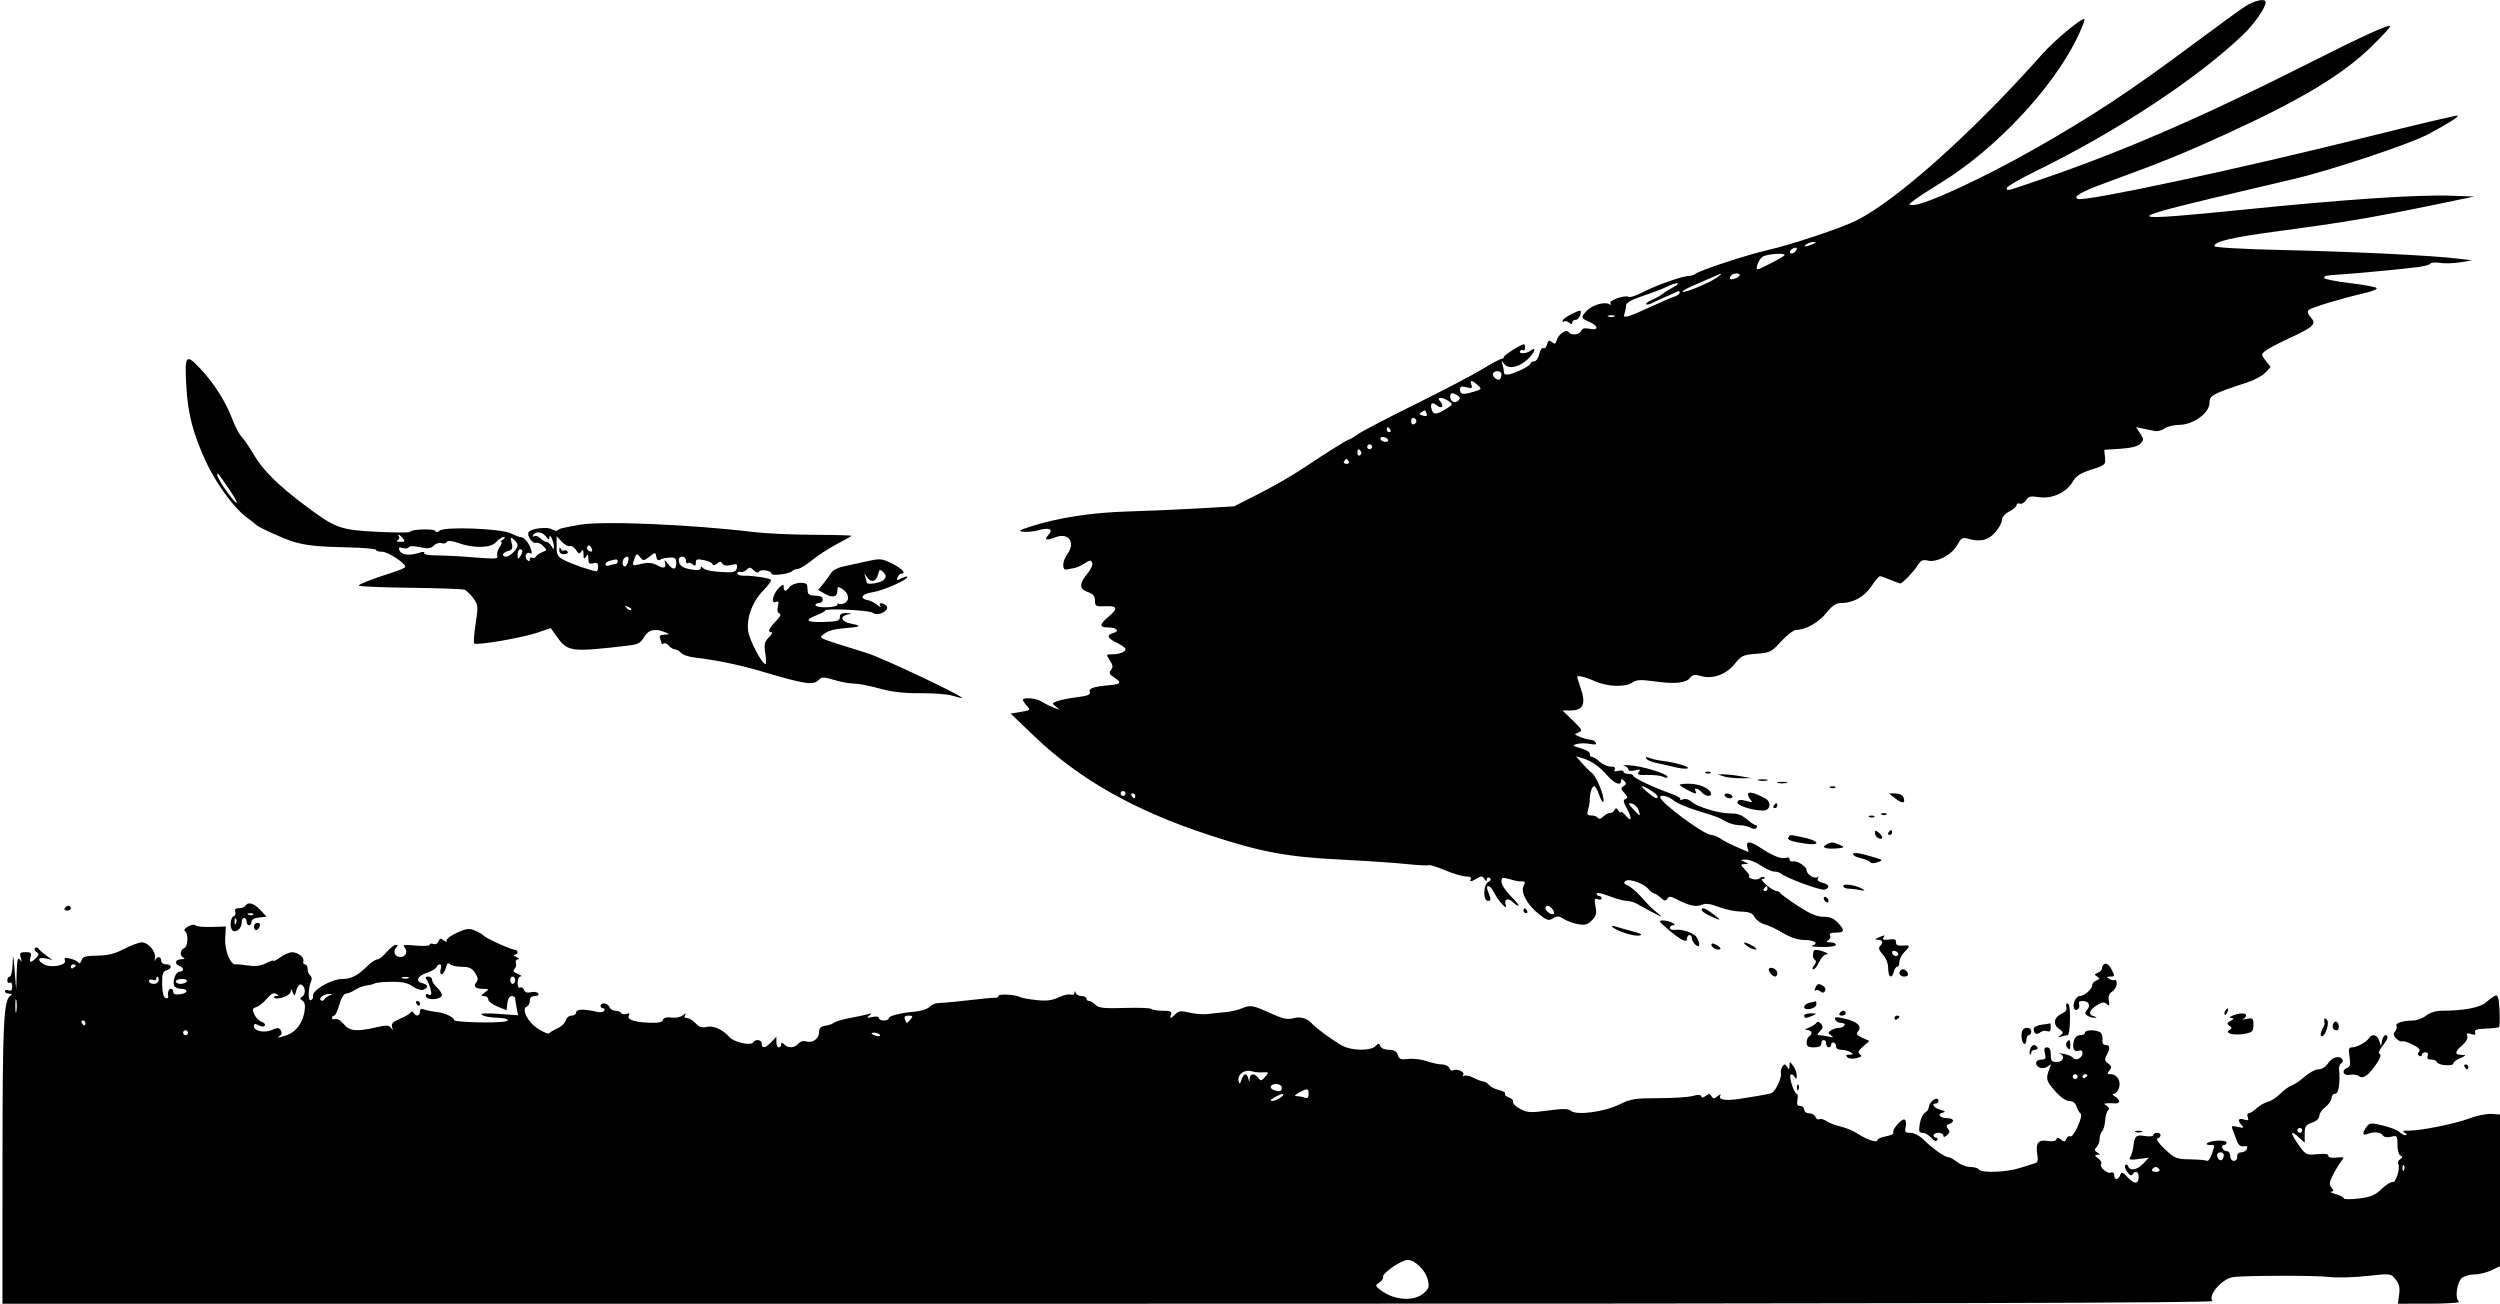 <svg xmlns="http://www.w3.org/2000/svg" width="1024" height="534" viewBox="0 0 1024 534" version="1.1">
	<path d="M 919.500 2.711 C 917.300 4.138, 907.850 11.006, 898.500 17.974 C 872.418 37.411, 856.847 47.688, 832.980 61.216 C 812.134 73.033, 788.300 84.026, 783.634 83.978 C 781.578 83.956, 781.591 83.885, 784 82.005 C 785.375 80.933, 790.325 77.709, 795 74.842 C 817.148 61.257, 840.348 36.679, 850.595 15.944 C 852.529 12.032, 853.968 8.403, 853.793 7.880 C 853.387 6.662, 841.707 16.301, 836.584 22.081 C 808.489 53.783, 777.066 81.938, 760.500 90.250 C 754.198 93.412, 733.843 100.215, 724.063 102.427 C 715.667 104.326, 695.996 110.789, 694.550 112.123 C 694.028 112.605, 692.792 113, 691.804 113 C 689.236 113, 678.325 116.861, 672.790 119.728 C 670.200 121.070, 667.682 121.922, 667.196 121.621 C 665.681 120.685, 658.887 123.008, 659.629 124.209 C 660.043 124.879, 659.849 125.024, 659.130 124.580 C 657.287 123.441, 652.113 124.962, 649.956 127.278 C 647.401 130.020, 647.459 130.272, 651 131.840 C 654.875 133.555, 654.936 135.437, 651.090 134.668 C 649.057 134.261, 648.013 134.525, 647.622 135.543 C 646.992 137.186, 643.438 137.518, 642.513 136.020 C 641.651 134.626, 638.246 136.950, 637.615 139.365 C 637.203 140.940, 636.819 141.094, 635.673 140.143 C 634.522 139.188, 634.136 139.370, 633.689 141.080 C 633.384 142.246, 632.691 142.927, 632.149 142.592 C 631.606 142.257, 630.865 143.336, 630.502 144.991 C 630.138 146.646, 629.202 148, 628.421 148 C 627.639 148, 627 148.348, 627 148.773 C 627 149.707, 621.374 152.629, 618.250 153.317 C 616.800 153.637, 616 153.342, 616 152.488 C 616 151.760, 615.738 150.339, 615.418 149.332 C 614.872 147.611, 614.923 147.605, 616.261 149.225 C 618.151 151.516, 622.995 150.188, 626.487 146.420 C 629.005 143.702, 629.208 141.799, 626.774 143.721 C 625.235 144.936, 621.873 145.014, 622.613 143.817 C 622.902 143.350, 623.482 143.180, 623.902 143.440 C 624.323 143.699, 624.667 143.257, 624.667 142.456 C 624.667 141.655, 624.465 141, 624.219 141 C 623.075 141, 616 145.462, 616 146.184 C 616 146.633, 615.558 147, 615.018 147 C 614.477 147, 610.990 148.867, 607.268 151.148 C 603.545 153.430, 591.229 159.877, 579.898 165.475 C 568.567 171.073, 557.923 176.631, 556.244 177.826 C 554.565 179.022, 552.932 180, 552.615 180 C 551.951 180, 543.736 185.151, 533.227 192.156 C 529.227 194.823, 521.352 199.342, 515.727 202.198 L 505.500 207.392 491 208.242 C 483.025 208.710, 469.904 209.280, 461.843 209.508 C 447.079 209.927, 432.970 212.128, 421.902 215.738 C 417.373 217.215, 416.936 217.550, 419.198 217.811 C 420.682 217.983, 423.382 217.716, 425.198 217.219 C 429.896 215.934, 431.589 216.692, 429.406 219.104 C 427.511 221.198, 428.530 221.509, 432.426 220.028 C 437.747 218.005, 440.657 222.268, 437.173 226.981 C 435.062 229.835, 434.905 233.696, 436.918 233.238 C 437.551 233.095, 438.888 232.852, 439.888 232.699 C 440.889 232.547, 442.857 231.669, 444.261 230.748 C 446.426 229.330, 446.899 229.294, 447.366 230.511 C 447.669 231.300, 446.852 233.210, 445.552 234.756 C 441.962 239.022, 441.947 241.264, 445.500 242.476 C 447.760 243.248, 448.500 244.116, 448.500 246 C 448.500 248.304, 448.833 248.485, 452.750 248.311 C 457.769 248.087, 458.092 249.210, 454 252.653 C 450.222 255.832, 450.206 257, 453.941 257 C 457.434 257, 458.820 258.552, 455.989 259.293 C 453.048 260.062, 453.561 261.420, 457.500 263.299 C 459.425 264.217, 461 265.377, 461 265.877 C 461 267.050, 458.493 268, 455.395 268 C 453.020 268, 452.998 268.068, 454.595 270.505 C 455.880 272.465, 455.979 273.321, 455.051 274.438 C 454.098 275.587, 454.374 276.199, 456.464 277.569 C 459.601 279.624, 459.167 280.233, 454.247 280.674 C 447.837 281.249, 445.778 281.980, 446.353 283.477 C 446.754 284.524, 445.472 285.044, 441.194 285.569 C 438.062 285.953, 434.421 286.672, 433.102 287.165 C 430.780 288.035, 430.764 288.110, 432.602 289.548 C 434.324 290.895, 434.222 290.919, 431.500 289.812 C 429.850 289.140, 427.612 288.008, 426.527 287.295 C 424.479 285.950, 419 285.496, 419 286.671 C 419 287.040, 419.732 288.151, 420.626 289.139 C 422.161 290.836, 422.020 290.973, 418.094 291.601 L 413.936 292.266 423.718 301.614 C 442.176 319.254, 464.661 331.978, 495 341.950 C 516.405 348.987, 527.068 350.987, 549 352.082 C 559.175 352.590, 571.325 353.410, 576 353.904 C 580.675 354.399, 584.817 354.608, 585.205 354.370 C 585.593 354.132, 588.617 355.076, 591.925 356.469 C 595.233 357.861, 599.105 359, 600.529 359 C 602 359, 602.851 359.432, 602.500 360 C 601.665 361.351, 602.610 361.258, 605.044 359.750 C 606.707 358.720, 607.229 358.764, 608.015 360 C 608.707 361.088, 608.974 361.140, 608.985 360.191 C 608.993 359.471, 609.508 359.196, 610.128 359.579 C 610.900 360.056, 610.742 360.565, 609.628 361.188 C 607.489 362.385, 607.359 369, 609.475 369 C 610.646 369, 610.749 368.470, 609.975 366.435 C 608.788 363.312, 608.775 363, 609.831 363 C 610.288 363, 611.287 364.238, 612.050 365.750 C 613.753 369.122, 617.744 373.381, 616.733 370.748 C 615.834 368.404, 617.691 367.548, 619.579 369.436 C 620.439 370.296, 621.508 371, 621.954 371 C 622.400 371, 621.018 369.253, 618.882 367.118 C 616.747 364.982, 615 362.314, 615 361.187 C 615 359.385, 615.361 359.243, 618.018 360.005 C 621.485 360.999, 621.488 361, 623.535 361 C 624.717 361, 624.843 361.424, 624.084 362.843 C 622.716 365.399, 625.485 370.547, 630.296 374.391 C 633.611 377.040, 634.349 377.263, 636.129 376.151 C 637.808 375.103, 638.566 375.141, 640.437 376.367 C 641.686 377.185, 644.306 378.154, 646.260 378.521 C 649.133 379.060, 650.231 378.769, 652 377 C 653.767 375.233, 654.060 374.132, 653.523 371.272 C 652.968 368.310, 653.116 367.830, 654.430 368.335 C 655.293 368.666, 656 368.501, 656 367.969 C 656 367.436, 655.550 367, 655 367 C 654.450 367, 654 366.557, 654 366.015 C 654 365.473, 656.267 365.923, 659.037 367.015 C 661.807 368.107, 665.070 369.007, 666.287 369.015 C 667.504 369.023, 669.451 369.585, 670.614 370.265 C 671.777 370.944, 674.702 372.533, 677.114 373.796 C 681.008 375.834, 681.220 375.863, 679 374.052 C 677.625 372.930, 676.184 371.672, 675.797 371.256 C 675.411 370.840, 673.611 368.881, 671.797 366.902 C 669.984 364.923, 667.637 362.995, 666.583 362.619 C 665.330 362.172, 665.005 361.595, 665.646 360.954 C 666.958 359.642, 672.988 361.643, 675.160 364.113 C 676.073 365.151, 677.163 366, 677.582 366 C 678 366, 679.193 366.770, 680.232 367.710 C 681.734 369.069, 682.288 369.153, 682.927 368.118 C 683.501 367.190, 684.273 367.096, 685.616 367.791 C 692.010 371.102, 694.619 371.696, 697.432 370.481 C 698.693 369.936, 700.950 370.280, 703.932 371.470 C 706.444 372.473, 710.525 373.340, 713 373.397 C 716.550 373.478, 717.769 373.972, 718.775 375.737 C 719.477 376.968, 721.277 378.262, 722.775 378.614 C 724.274 378.965, 727.644 380.546, 730.265 382.126 C 733.362 383.994, 736.404 385, 738.956 385 C 743.086 385, 745.269 386.524, 742.262 387.308 C 741.293 387.561, 743.087 387.820, 746.250 387.884 C 749.494 387.949, 752 387.564, 752 387 C 752 386.450, 750.987 385.993, 749.750 385.985 C 748.080 385.973, 747.855 385.744, 748.878 385.096 C 749.636 384.616, 749.947 383.723, 749.569 383.112 C 749.122 382.389, 749.951 382, 751.941 382 C 755.587 382, 755.762 381.107, 752.750 377.886 C 751.161 376.187, 749.424 375.483, 746.841 375.490 C 744.175 375.497, 741.324 374.280, 736.341 371.005 C 732.578 368.533, 729.350 366.171, 729.167 365.755 C 728.983 365.340, 728.308 364.984, 727.667 364.964 C 725.933 364.911, 720.252 360.011, 721.917 360.005 C 722.696 360.002, 723.044 359.711, 722.691 359.357 C 722.337 359.004, 721.475 359.174, 720.774 359.734 C 720.042 360.320, 718.650 360.410, 717.500 359.947 C 716.400 359.503, 715.916 359.109, 716.424 359.070 C 716.933 359.032, 716.292 357.875, 715 356.500 C 712.811 354.170, 712.782 353.995, 714.576 353.930 C 716.423 353.862, 716.420 353.825, 714.500 353 C 712.671 352.214, 712.715 352.135, 715.018 352.070 C 716.403 352.032, 719.191 353.125, 721.215 354.500 C 723.238 355.875, 725.728 357, 726.747 357 C 727.766 357, 729.028 357.373, 729.550 357.828 C 731.685 359.689, 746.010 364.934, 747.449 364.381 C 749.754 363.497, 749.331 362.300, 746.459 361.579 C 744.836 361.172, 744.172 360.500, 744.619 359.721 C 745.005 359.049, 744.964 358.822, 744.529 359.215 C 743.397 360.237, 740 358.200, 740 356.500 C 740 354.892, 736.163 352.446, 734.250 352.834 C 733.563 352.974, 733 352.570, 733 351.937 C 733 351.304, 732.320 351.047, 731.488 351.366 C 729.769 352.026, 726.058 350.557, 721.110 347.259 C 716.863 344.428, 715.016 344.345, 715.715 347.016 L 716.242 349.033 711.543 347.018 C 708.959 345.911, 705.879 344.328, 704.700 343.502 C 703.520 342.676, 701.826 342, 700.934 342 C 698.048 342, 680 328.675, 680 326.544 C 680 325.301, 683.520 326.132, 685.436 327.826 C 686.571 328.830, 690.875 330.699, 695 331.979 C 704.061 334.790, 703.886 334.724, 707 336.524 C 708.375 337.320, 710.767 337.977, 712.316 337.985 C 713.864 337.993, 715.975 338.451, 717.005 339.003 C 718.257 339.673, 719.084 339.673, 719.498 339.003 C 719.839 338.451, 719.711 338, 719.215 338 C 718.718 338, 717.022 336.892, 715.446 335.538 C 713.483 333.851, 711.468 333.110, 709.041 333.182 C 704.501 333.317, 695.345 330.622, 692.937 328.443 C 691.817 327.430, 690.374 327.026, 689.318 327.432 C 688.352 327.802, 687.884 327.783, 688.279 327.388 C 688.674 326.993, 686.853 325.914, 684.232 324.992 C 677.194 322.513, 669 318.621, 669 317.756 C 669 317.340, 668.100 317, 667 317 C 665.900 317, 665 316.592, 665 316.094 C 665 315.595, 664.030 315.441, 662.844 315.751 C 661.366 316.138, 660.912 315.951, 661.403 315.158 C 661.868 314.405, 661.288 314, 659.748 314 C 658.444 314, 656.411 313.100, 655.230 312 C 654.050 310.900, 652.615 310, 652.042 310 C 651.469 310, 651.113 309.472, 651.250 308.828 C 651.388 308.183, 649.718 307.135, 647.541 306.499 C 643.986 305.461, 643.823 305.280, 645.940 304.726 C 647.236 304.387, 649.650 304.380, 651.304 304.711 C 653.440 305.138, 654.104 304.977, 653.596 304.156 C 653.203 303.520, 652.263 303, 651.506 303 C 650.749 303, 648.863 302.500, 647.315 301.890 C 644.721 300.867, 644.657 300.721, 646.500 300.030 C 648.336 299.342, 648.152 298.942, 644.249 295.141 L 639.998 291 643.464 291 C 648.393 291, 649.643 288.337, 647.571 282.255 C 646.707 279.719, 646 277.499, 646 277.322 C 646 276.453, 649.225 277.201, 653.141 278.978 C 658.281 281.311, 665.713 281.590, 668.612 279.559 C 670.294 278.381, 672.016 278.305, 678.050 279.141 C 686.233 280.275, 690.721 279.758, 692.392 277.490 C 693.242 276.337, 694.227 276.197, 696.625 276.888 C 701.484 278.289, 706.994 276.337, 710.500 271.973 C 713.240 268.562, 714.014 268.200, 719.432 267.792 C 725.001 267.373, 725.622 267.061, 729.594 262.673 C 731.921 260.103, 734.709 258, 735.790 258 C 739.595 258, 744.925 254.976, 748.113 251.009 C 750.521 248.013, 752.059 247, 754.199 247 C 759.037 247, 763.721 244.378, 766.567 240.079 C 768.051 237.835, 769.601 236, 770.011 236 C 770.421 236, 772.371 236.675, 774.346 237.500 C 776.320 238.325, 778.105 239, 778.312 239 C 779.193 239, 783.761 234.282, 785.343 231.739 C 786.732 229.505, 787.547 229.099, 789.602 229.615 C 793.252 230.531, 799.559 227.194, 801.718 223.205 C 803.241 220.389, 803.863 220.016, 806 220.640 C 811.032 222.110, 814.272 221.379, 817.186 218.118 C 818.734 216.386, 820 214.087, 820 213.010 C 820 211.845, 821.216 210.423, 823 209.500 C 824.650 208.647, 826 207.462, 826 206.867 C 826 206.273, 826.595 206.014, 827.322 206.293 C 828.049 206.572, 829.180 205.941, 829.836 204.891 C 830.817 203.321, 831.745 203.096, 835.054 203.625 C 840.351 204.472, 846.326 201.808, 848.895 197.453 C 850.389 194.920, 852.112 193.787, 856.658 192.344 C 862.268 190.563, 862.488 190.365, 862.202 187.364 L 861.904 184.239 868.465 183.821 C 872.762 183.548, 875.591 182.837, 876.667 181.762 C 878.189 180.239, 878.185 179.932, 876.612 177.530 L 874.915 174.941 877.707 175.533 C 879.243 175.859, 881.440 176.313, 882.588 176.541 C 883.737 176.770, 885.537 176.306, 886.588 175.510 C 887.640 174.715, 890.345 174.049, 892.600 174.032 C 898.341 173.987, 905 169.172, 905 165.066 C 905 161.953, 906.161 161.323, 920.606 156.603 C 923.415 155.686, 926.687 153.897, 927.878 152.630 L 930.043 150.325 928.051 147.791 C 926.172 145.404, 926.157 145.173, 927.779 143.785 C 928.725 142.976, 933.219 140.594, 937.764 138.492 C 947.781 133.861, 948.953 132.711, 946.462 129.958 C 945.278 128.650, 944.988 127.612, 945.626 126.974 C 946.617 125.983, 959.126 122.213, 968.748 120.006 C 971.634 119.343, 973.772 118.441, 973.500 118 C 973.227 117.559, 968.279 116.638, 962.502 115.954 C 956.726 115.269, 952 114.324, 952 113.855 C 952 112.922, 952.743 112.751, 958 112.473 C 962.763 112.221, 984.393 110.175, 990.249 109.423 C 992.861 109.087, 995.232 108.434, 995.517 107.972 C 995.803 107.510, 997.578 107.382, 999.463 107.688 C 1001.347 107.994, 1005.052 107.882, 1007.695 107.440 L 1012.500 106.637 1006.500 105.898 C 996.447 104.661, 964.023 103.085, 934.750 102.411 C 918.610 102.040, 907 101.380, 907 100.835 C 907 98.873, 914.177 97.209, 934 94.577 C 959.021 91.253, 972.090 89.052, 995.500 84.217 L 1013.500 80.500 1004 80.166 C 990.048 79.674, 960.358 81.672, 918.500 85.919 C 870.622 90.777, 868.933 90.054, 907 80.997 C 918.825 78.184, 933.450 74.729, 939.500 73.319 C 954.548 69.813, 987.180 58.960, 994.500 55.027 C 1003.066 50.424, 1007.170 47.836, 1006.681 47.348 C 1006.448 47.115, 990.112 50.960, 970.379 55.894 C 917.922 69.009, 854.220 82.682, 851.120 81.492 C 848.816 80.608, 852.444 78.537, 863.127 74.636 C 885.403 66.503, 894.494 62.821, 911.500 55.043 C 942.763 40.745, 959.777 30.479, 971.750 18.689 C 975.737 14.763, 979 11.233, 979 10.845 C 979 9.622, 968.231 14.496, 945 26.235 C 902.029 47.948, 869.086 62.219, 835.627 73.615 C 821.082 78.570, 822 78.344, 822 76.962 C 822 76.391, 827.288 73.332, 833.750 70.164 C 867.236 53.750, 899.659 32.430, 918.606 14.368 C 923.321 9.873, 928 3.186, 928 0.943 C 928 -0.823, 923.510 0.111, 919.500 2.711 M 740 100 C 738.172 101.181, 739.751 101.181, 742.500 100 C 743.819 99.433, 743.989 99.122, 743 99.086 C 742.175 99.055, 740.825 99.467, 740 100 M 734 102 C 733.207 102.490, 732.890 103.223, 733.296 103.629 C 733.701 104.035, 734.558 103.842, 735.200 103.200 C 736.711 101.689, 735.868 100.846, 734 102 M 721.819 105.250 C 720.959 105.938, 720.019 107.495, 719.731 108.712 C 719.219 110.874, 719.342 110.856, 725.104 107.948 C 728.347 106.311, 731 104.753, 731 104.486 C 731 103.433, 723.288 104.075, 721.819 105.250 M 701.500 113.515 C 699.850 114.279, 696.293 115.830, 693.595 116.964 C 690.898 118.097, 688.910 119.243, 689.178 119.511 C 689.816 120.149, 699.960 115.981, 703.074 113.802 C 706.007 111.750, 705.512 111.660, 701.500 113.515 M 708.682 113.387 C 708.307 114.362, 708.725 114.623, 710.090 114.266 C 712.790 113.560, 713.531 112, 711.166 112 C 710.092 112, 708.975 112.624, 708.682 113.387 M 682.832 117.404 C 681.364 118.170, 676.981 119.855, 673.091 121.148 C 668.107 122.806, 666.017 123.992, 666.010 125.168 C 666.004 126.086, 665.707 127.600, 665.349 128.534 C 664.531 130.664, 666.591 130.101, 676.500 125.485 C 680.350 123.691, 684.513 121.918, 685.750 121.544 C 686.987 121.171, 688 120.419, 688 119.874 C 688 119.328, 687.663 119.074, 687.250 119.308 C 686.837 119.543, 684.700 120.507, 682.500 121.451 C 680.300 122.396, 677.669 123.611, 676.653 124.153 C 675.637 124.695, 674.566 124.899, 674.273 124.607 C 673.981 124.314, 675.037 123.521, 676.621 122.844 C 678.204 122.167, 680.176 121.056, 681.002 120.376 C 681.828 119.695, 683.853 118.435, 685.502 117.575 C 687.151 116.716, 687.825 116.012, 687 116.012 C 686.175 116.012, 684.299 116.639, 682.832 117.404 M 643.272 128.885 C 641.496 129.773, 640.034 130.912, 640.022 131.417 C 640.010 131.921, 640.296 132.037, 640.658 131.675 C 641.020 131.313, 641.920 131.519, 642.658 132.131 C 643.645 132.950, 644 132.948, 644 132.122 C 644 131.505, 644.623 131, 645.383 131 C 646.144 131, 647.002 130.100, 647.290 129 C 647.891 126.702, 647.650 126.695, 643.272 128.885 M 658.750 129.662 C 659.438 129.940, 660.563 129.940, 661.250 129.662 C 661.938 129.385, 661.375 129.158, 660 129.158 C 658.625 129.158, 658.063 129.385, 658.750 129.662 M 76.286 157.750 C 76.922 169.446, 78.924 177.210, 84.377 189.136 C 88.340 197.802, 95.733 207.958, 100.859 211.777 C 102.862 213.268, 104.725 214.737, 105 215.041 C 105.852 215.983, 116.312 220.728, 120 221.846 C 125.216 223.426, 130.289 223.956, 142.750 224.219 C 148.938 224.351, 154 224.805, 154 225.229 C 154 225.653, 155.149 226, 156.553 226 C 158.909 226, 166 230.631, 166 232.170 C 166 232.538, 163.637 233.591, 160.750 234.509 C 151.921 237.317, 147 239.242, 147.003 239.886 C 147.005 240.224, 156.417 240.612, 167.918 240.749 C 179.419 240.885, 189.474 241.245, 190.263 241.547 C 191.051 241.850, 192.662 243.404, 193.842 245 C 195.870 247.743, 195.924 248.320, 194.817 255.441 C 194.172 259.586, 193.912 263.245, 194.238 263.572 C 195.146 264.479, 213.941 261.257, 220.103 259.136 L 225.564 257.258 228.321 261.092 C 232.566 266.999, 234.157 267.175, 257.839 264.365 C 261.315 263.953, 262.509 263.269, 263.839 260.932 C 265.570 257.890, 268.432 257.252, 272.500 259 C 274.375 259.806, 274.352 259.864, 272.143 259.930 C 270.418 259.981, 269.949 260.424, 270.393 261.582 C 270.727 262.452, 271 263.378, 271 263.641 C 271 263.903, 271.399 263.871, 271.887 263.570 C 272.374 263.269, 273.329 263.692, 274.009 264.511 C 274.689 265.330, 275.810 266, 276.500 266 C 277.190 266, 278.279 266.631, 278.919 267.403 C 279.559 268.174, 281.977 269.025, 284.292 269.293 C 293.328 270.340, 302.904 272.316, 312 275.011 C 329.942 280.326, 333.062 280.796, 335.337 278.520 C 336.641 277.216, 337.392 277.215, 341.658 278.509 C 344.321 279.317, 347.968 279.983, 349.763 279.989 C 351.557 279.995, 356.282 280.905, 360.263 282.012 C 365.351 283.427, 370.321 283.999, 377 283.938 C 382.225 283.890, 388.072 284.335, 389.993 284.926 C 391.915 285.517, 393.715 285.976, 393.993 285.947 C 395.897 285.749, 361.826 269.597, 355 267.461 C 333.356 260.689, 335.305 261.576, 337.651 259.567 C 338.951 258.454, 341.943 257.614, 345.584 257.341 C 352.638 256.812, 353.378 256.349, 348.602 255.453 C 344.597 254.702, 343.759 252.378, 347.250 251.706 C 349.179 251.334, 349.108 251.253, 346.750 251.136 C 344.728 251.036, 344 251.472, 344 252.782 C 344 254.290, 342.997 254.595, 337.500 254.757 C 330.251 254.972, 329.256 254.058, 334.500 252 C 336.425 251.245, 338 250.373, 337.999 250.063 C 337.998 249.056, 356.208 249.928, 357.496 250.997 C 358.835 252.108, 362.051 251.319, 363.197 249.599 C 363.581 249.024, 363.356 248.210, 362.697 247.792 C 360.861 246.625, 359.799 246.858, 360.613 248.250 C 361.015 248.938, 360.479 248.759, 359.422 247.853 C 358.365 246.948, 356.637 246.048, 355.583 245.853 C 351.746 245.146, 352.919 243.239, 357.624 242.534 C 361.973 241.881, 372.471 237.138, 371.566 236.233 C 371.349 236.016, 370.243 236.335, 369.108 236.942 C 367.403 237.855, 367.146 237.782, 367.629 236.523 C 367.951 235.685, 368.616 235, 369.107 235 C 371.402 235, 369.567 232.924, 365.459 230.872 C 361.213 228.752, 360.547 228.688, 355.209 229.892 C 352.069 230.601, 347.704 231.549, 345.508 232 C 343.313 232.451, 341.063 233.596, 340.508 234.544 C 339.954 235.492, 338.515 237.477, 337.312 238.955 L 335.124 241.642 337.812 243.188 C 341.022 245.035, 343 244.547, 343 241.908 C 343 240.255, 343.273 240.154, 344.936 241.192 C 347.641 242.881, 348.203 245.821, 346.041 246.978 C 345.063 247.501, 343.979 247.645, 343.631 247.298 C 343.284 246.951, 343 247.120, 343 247.675 C 343 248.230, 340.975 248.714, 338.500 248.751 C 336.025 248.789, 334 248.410, 334 247.910 C 334 247.409, 334.675 247, 335.500 247 C 336.325 247, 337 246.325, 337 245.500 C 337 244.500, 336 244, 334 244 C 332.056 244, 330.956 243.472, 330.875 242.500 C 330.806 241.675, 330.683 240.438, 330.600 239.750 C 330.392 238.010, 324.786 238.572, 323.397 240.471 C 321.968 242.426, 321 242.422, 321 240.461 C 321 239.166, 320.707 239.205, 319.148 240.711 C 316.630 243.143, 315.572 247.378, 317.684 246.568 C 318.895 246.103, 319.093 246.495, 318.613 248.406 C 318.232 249.924, 318.471 250.998, 319.252 251.270 C 320.075 251.556, 319.564 252.652, 317.750 254.489 C 314.902 257.372, 314.271 259, 316 259 C 316.550 259, 316.056 259.944, 314.901 261.099 C 313.149 262.851, 312.911 263.923, 313.463 267.599 C 313.826 270.019, 313.860 272, 313.539 272 C 312.117 272, 307.027 262.351, 306.481 258.620 C 305.674 253.099, 308.126 246.483, 312.728 241.768 C 314.731 239.716, 316.124 237.791, 315.824 237.490 C 315.078 236.745, 308.121 235.694, 304.750 235.818 C 303.238 235.874, 302 235.450, 302 234.876 C 302 234.303, 302.558 234.019, 303.241 234.247 C 303.924 234.475, 305.081 234.062, 305.813 233.330 C 306.920 232.223, 307.407 232.264, 308.717 233.574 C 309.721 234.578, 310.522 234.773, 310.931 234.111 C 311.621 232.996, 316 233.745, 316 234.979 C 316 236.007, 323.278 235.120, 324.450 233.949 C 324.972 233.427, 326.051 233, 326.847 233 C 327.643 233, 330.232 231.412, 332.601 229.471 C 334.970 227.530, 339.511 224.572, 342.693 222.899 C 345.875 221.225, 348.643 219.690, 348.845 219.488 C 349.048 219.286, 342.078 219.089, 333.356 219.051 C 324.635 219.013, 313.675 218.520, 309 217.956 C 282.946 214.813, 246.731 213.284, 237.500 214.938 C 229.844 216.310, 229.191 216.476, 228.421 217.246 C 228.071 217.596, 227.005 217.395, 226.051 216.800 C 224.169 215.625, 217.447 216.468, 216.501 217.998 C 215.670 219.343, 218.151 222.879, 219.549 222.343 C 220.205 222.091, 221.527 222.669, 222.485 223.628 C 224.143 225.286, 224.130 225.408, 222.217 226.116 C 221.110 226.525, 219.903 227.349, 219.533 227.946 C 219.164 228.544, 218.443 228.774, 217.931 228.457 C 217.419 228.141, 217 228.449, 217 229.141 C 217 230.065, 216.704 230.104, 215.887 229.287 C 214.570 227.970, 215.673 225.680, 217.176 226.609 C 217.853 227.027, 217.957 226.440, 217.475 224.922 C 216.655 222.339, 214.636 220, 213.225 220 C 212.720 220, 210.926 219.311, 209.238 218.469 C 205.285 216.497, 182.207 215.605, 180.087 217.342 C 179.200 218.069, 178.550 218.128, 178.338 217.500 C 177.976 216.423, 168 216.758, 168 217.847 C 168 218.206, 161.983 218.201, 154.629 217.836 C 139.340 217.077, 137.341 216.356, 125.158 207.201 C 113.825 198.686, 107.816 192.751, 104.052 186.357 C 102.155 183.136, 99.832 179.732, 98.890 178.793 C 97.947 177.854, 96.232 174.563, 95.078 171.480 C 92.549 164.718, 87.670 157.004, 82.285 151.250 C 76.129 144.672, 75.605 145.240, 76.286 157.750 M 611.570 152.887 C 610.889 153.988, 613.438 156.229, 614.342 155.325 C 614.704 154.963, 615 154.067, 615 153.333 C 615 151.844, 612.422 151.508, 611.570 152.887 M 602.696 157.650 C 603.220 159.015, 602.870 159.184, 600.664 158.631 C 598.690 158.135, 598 158.340, 598 159.422 C 598 161.572, 599.069 161.798, 603.313 160.548 C 607 159.462, 607.064 159.368, 605.234 157.712 C 602.846 155.551, 601.881 155.527, 602.696 157.650 M 594 162.441 C 594 164.480, 595.960 165.440, 597.329 164.071 C 598.201 163.199, 598.119 162.687, 596.992 161.974 C 594.881 160.640, 594 160.777, 594 162.441 M 590.020 164.524 C 591.673 166.516, 590.498 167.658, 588.500 166 C 586.552 164.383, 585.623 165.236, 586.460 167.874 C 587.148 170.043, 588.582 169.878, 592.857 167.140 C 595.085 165.712, 595.116 165.558, 593.416 164.315 C 592.427 163.592, 590.974 163, 590.186 163 C 589.017 163, 588.987 163.279, 590.020 164.524 M 582.165 168.877 C 581.144 169.524, 581.303 169.846, 582.841 170.248 C 584.271 170.622, 584.697 170.374, 584.318 169.387 C 583.696 167.767, 583.857 167.805, 582.165 168.877 M 578 172.500 C 578 173.417, 578.484 174.005, 579.075 173.808 C 579.666 173.611, 580.150 173.022, 580.150 172.500 C 580.150 171.978, 579.666 171.389, 579.075 171.192 C 578.484 170.995, 578 171.583, 578 172.500 M 568 176 C 568 176.550, 568.477 177, 569.059 177 C 569.641 177, 569.840 176.550, 569.500 176 C 569.160 175.450, 568.684 175, 568.441 175 C 568.198 175, 568 175.450, 568 176 M 565.500 180 C 565.840 180.550, 566.793 181, 567.618 181 C 568.443 181, 568.840 180.550, 568.500 180 C 568.160 179.450, 567.207 179, 566.382 179 C 565.557 179, 565.160 179.450, 565.500 180 M 560 183 C 560 183.550, 560.450 184, 561 184 C 561.550 184, 562 183.550, 562 183 C 562 182.450, 561.550 182, 561 182 C 560.450 182, 560 182.450, 560 183 M 556 185.559 C 556 186.416, 556.457 186.835, 557.016 186.490 C 557.575 186.144, 557.774 185.443, 557.457 184.931 C 556.600 183.544, 556 183.802, 556 185.559 M 550.500 189 C 550.160 189.550, 550.610 190, 551.500 190 C 552.390 190, 552.840 189.550, 552.500 189 C 552.160 188.450, 551.710 188, 551.500 188 C 551.290 188, 550.840 188.450, 550.500 189 M 89.004 194.583 C 89.011 196.351, 96.929 207.416, 96.978 205.726 C 96.990 205.300, 95.385 202.600, 93.410 199.726 C 89.222 193.630, 88.999 193.369, 89.004 194.583 M 218.405 219.155 C 217.982 219.839, 218.128 220.039, 218.765 219.645 C 219.356 219.280, 220.518 219.661, 221.348 220.491 C 222.178 221.321, 223.317 222, 223.879 222 C 224.441 222, 225.359 222.787, 225.920 223.750 C 226.706 225.100, 226.930 225.157, 226.899 224 C 226.840 221.751, 225.164 218.150, 225.038 220 C 224.955 221.226, 224.694 221.180, 223.608 219.750 C 222.091 217.752, 219.458 217.450, 218.405 219.155 M 163.447 219.915 C 163.758 220.418, 163.447 221.057, 162.756 221.336 C 162.065 221.614, 162.568 221.878, 163.872 221.921 C 165.871 221.988, 166.049 221.763, 165 220.500 C 163.640 218.862, 162.540 218.447, 163.447 219.915 M 203.268 222 C 201.144 224.481, 194.229 224.698, 187.946 222.481 C 185.025 221.450, 183.432 221.301, 182.991 222.015 C 182.633 222.594, 181.647 222.802, 180.799 222.476 C 179.951 222.151, 178.549 222.594, 177.683 223.460 C 176.428 224.715, 175.285 224.849, 172.048 224.122 C 169.551 223.561, 167.766 223.570, 167.410 224.146 C 167.092 224.660, 165.972 224.809, 164.922 224.475 C 163.476 224.016, 163.158 224.249, 163.613 225.435 C 163.944 226.296, 165.178 227.053, 166.357 227.118 C 168.540 227.239, 169.051 227.163, 172.406 226.221 C 173.455 225.926, 174.060 226.093, 173.752 226.592 C 173.441 227.095, 175.715 227.500, 178.845 227.500 C 181.955 227.500, 188.948 227.869, 194.384 228.320 C 202.850 229.023, 204.188 228.932, 203.709 227.685 C 203.402 226.885, 203.817 225.278, 204.632 224.115 C 205.447 222.952, 205.750 221.993, 205.307 221.985 C 204.863 221.976, 205.175 221.533, 206 221 C 207.015 220.344, 207.093 220.026, 206.240 220.015 C 205.547 220.007, 204.210 220.900, 203.268 222 M 209.561 222.387 C 210.127 224.642, 209.874 225.220, 208.124 225.678 C 205.784 226.290, 205.211 228, 207.345 228 C 208.889 228, 212 224.854, 212 223.294 C 212 222.717, 211.297 221.661, 210.437 220.948 C 209.066 219.810, 208.958 219.986, 209.561 222.387 M 228 223.738 C 228 227.374, 228.379 228.047, 231.250 229.515 C 234.359 231.104, 242.676 233.966, 244.250 233.989 C 244.662 233.995, 245 233.142, 245 232.094 C 245 230.680, 244.483 230.322, 243 230.710 C 241.419 231.124, 240.997 230.738, 240.985 228.867 C 240.972 226.972, 240.776 226.799, 240 228 C 239.231 229.190, 239.024 228.983, 239 227 C 238.977 225.159, 238.736 224.868, 238.085 225.897 C 237.367 227.031, 236.960 226.909, 235.922 225.247 C 235.219 224.121, 234.095 223.410, 233.424 223.668 C 232.753 223.925, 231.258 223.120, 230.102 221.879 L 228 219.623 228 223.738 M 240.609 223.824 C 240.256 224.395, 240.455 225.163, 241.050 225.531 C 242.536 226.449, 243.062 225.719, 242.071 224.114 C 241.539 223.255, 241.024 223.152, 240.609 223.824 M 229.079 225.250 C 229.028 226.376, 229.735 227, 231.059 227 C 232.199 227, 232.838 226.546, 232.490 225.984 C 232.144 225.425, 231.481 225.203, 231.016 225.490 C 230.551 225.777, 229.943 225.447, 229.664 224.756 C 229.359 223.998, 229.127 224.194, 229.079 225.250 M 212.015 227.250 C 212.028 229.069, 212.216 229.213, 213 228 C 214.253 226.061, 214.253 225, 213 225 C 212.450 225, 212.007 226.012, 212.015 227.250 M 266 228.014 C 263.697 229.788, 263.403 229.810, 262.260 228.293 C 260.857 226.428, 260.524 226.602, 259.574 229.694 C 258.962 231.688, 259.157 231.824, 261.700 231.180 C 265.418 230.239, 267.080 230.361, 269.619 231.761 C 272.075 233.116, 273.097 232.505, 272.308 230.152 C 271.986 229.191, 272.457 229.441, 273.434 230.750 C 275.609 233.663, 277 233.611, 277 230.617 C 277 228.647, 276.523 228.260, 274.250 228.385 C 272.738 228.469, 270.970 228.873, 270.321 229.283 C 269.585 229.749, 269.022 229.290, 268.821 228.059 C 268.504 226.111, 268.472 226.110, 266 228.014 M 255.667 228.667 C 254.697 229.637, 254.850 232, 255.883 232 C 256.369 232, 257.002 231.100, 257.290 230 C 257.804 228.034, 256.978 227.356, 255.667 228.667 M 278.015 229.250 C 278.044 231.577, 279.487 232.689, 283.250 233.282 C 285.806 233.686, 287.005 233.496, 287.015 232.687 C 287.025 231.937, 287.301 231.869, 287.765 232.504 C 288.548 233.573, 292.303 234.275, 297.986 234.415 C 300.644 234.480, 301.558 234.053, 301.835 232.617 C 302.143 231.017, 301.783 230.838, 299.444 231.425 C 297.663 231.872, 296.418 231.677, 295.921 230.872 C 295.313 229.889, 294.843 229.885, 293.673 230.856 C 292.739 231.632, 292.067 231.708, 291.847 231.064 C 291.656 230.504, 290.038 229.754, 288.250 229.398 C 285.576 228.865, 285 229.060, 285 230.497 C 285 231.846, 284.694 231.991, 283.658 231.131 C 282.920 230.519, 282.020 230.313, 281.658 230.675 C 281.296 231.037, 281 230.583, 281 229.667 C 281 228.750, 280.325 228, 279.500 228 C 278.675 228, 278.007 228.563, 278.015 229.250 M 249.750 229.689 C 248.787 229.941, 248 230.612, 248 231.180 C 248 231.749, 248.712 231.941, 249.582 231.607 C 250.452 231.273, 251.577 231, 252.082 231 C 252.587 231, 253 230.550, 253 230 C 253 228.960, 252.663 228.928, 249.750 229.689 M 359.611 235.415 C 358.864 238.392, 356.612 238.797, 354.974 236.250 C 353.923 234.616, 353.887 234.621, 354.424 236.332 C 354.741 237.339, 355 238.352, 355 238.582 C 355 239.743, 360.929 238.790, 362.042 237.450 C 363.100 236.174, 363.056 235.628, 361.794 234.365 C 360.414 232.986, 360.194 233.092, 359.611 235.415 M 256.733 249.124 C 257.412 249.808, 258.219 250.115, 258.526 249.807 C 258.834 249.499, 258.279 248.940, 257.293 248.564 C 255.868 248.022, 255.753 248.136, 256.733 249.124 M 648 312.604 C 649.375 314.172, 651.217 316.005, 652.094 316.675 C 653.991 318.127, 657.345 326.471, 656.746 328.251 C 656.516 328.938, 655.768 327.813, 655.086 325.750 C 654.403 323.688, 653.438 322, 652.941 322 C 652.049 322, 651.119 325.090, 651.136 328 C 651.141 328.825, 650.835 330.512, 650.456 331.750 C 649.896 333.578, 650.153 334, 651.824 334 C 652.956 334, 654.162 334.453, 654.505 335.008 C 654.891 335.632, 655.701 335.442, 656.635 334.508 C 657.464 333.678, 658.748 333, 659.488 333 C 660.228 333, 661.062 332.438, 661.341 331.750 C 661.722 330.809, 662.110 330.871, 662.909 332 C 663.492 332.825, 663.976 333.113, 663.985 332.639 C 663.993 332.166, 664.885 332.841, 665.967 334.139 C 668.419 337.083, 668.584 335.231, 666.250 330.957 C 664.871 328.432, 664.778 327.651, 665.811 327.272 C 666.818 326.904, 666.711 326.338, 665.351 324.835 C 663.835 323.160, 663.789 322.749, 665.031 321.981 C 666.188 321.266, 666.230 320.830, 665.242 319.842 C 664.299 318.899, 664 318.889, 664 319.800 C 664 322.047, 661.262 321.008, 658.377 317.666 C 655.163 313.942, 651.736 311.568, 648 310.480 L 645.500 309.752 648 312.604 M 674.347 310.753 C 674.719 311.354, 676.480 312.123, 678.261 312.462 C 680.043 312.800, 683.378 313.559, 685.674 314.147 C 687.970 314.736, 690.445 315.005, 691.174 314.744 C 692.660 314.214, 686.367 312.306, 681 311.658 C 679.075 311.426, 676.639 310.882, 675.586 310.448 C 674.297 309.917, 673.892 310.017, 674.347 310.753 M 665.250 313.693 C 666.212 313.943, 667 314.612, 667 315.182 C 667 315.804, 668.065 315.949, 669.675 315.546 C 671.837 315.003, 672.136 315.131, 671.239 316.212 C 670.336 317.300, 671.006 317.526, 674.814 317.423 C 677.391 317.354, 680.288 317.696, 681.250 318.184 C 682.276 318.704, 683 318.699, 683 318.172 C 683 316.937, 672.563 313.757, 667.578 313.473 C 665.335 313.345, 664.288 313.444, 665.250 313.693 M 698.813 316.683 C 699.534 316.972, 700.397 316.936, 700.729 316.604 C 701.061 316.272, 700.471 316.036, 699.417 316.079 C 698.252 316.127, 698.015 316.364, 698.813 316.683 M 706 318 C 707.375 318.440, 710.525 318.789, 713 318.775 L 717.500 318.750 713 317.949 C 710.525 317.509, 707.375 317.160, 706 317.174 L 703.500 317.199 706 318 M 720.250 319.689 C 721.212 319.941, 722.788 319.941, 723.750 319.689 C 724.712 319.438, 723.925 319.232, 722 319.232 C 720.075 319.232, 719.288 319.438, 720.250 319.689 M 728.250 320.689 C 729.212 320.941, 730.788 320.941, 731.750 320.689 C 732.712 320.438, 731.925 320.232, 730 320.232 C 728.075 320.232, 727.288 320.438, 728.250 320.689 M 688 321.474 C 688 321.998, 693.542 325, 694.509 325 C 694.844 325, 694.840 324.550, 694.500 324 C 693.522 322.418, 695.620 322.838, 697 324.500 C 698.505 326.313, 701.332 326.502, 700.754 324.750 C 700.109 322.793, 695.862 321.031, 691.750 321.015 C 689.688 321.007, 688 321.213, 688 321.474 M 674.818 324.500 C 677.907 327.100, 679 327.548, 679 326.216 C 679 325.418, 673.746 322, 672.519 322 C 672.149 322, 673.184 323.125, 674.818 324.500 M 749.813 322.683 C 750.534 322.972, 751.397 322.936, 751.729 322.604 C 752.061 322.272, 751.471 322.036, 750.417 322.079 C 749.252 322.127, 749.015 322.364, 749.813 322.683 M 459 325 C 459 325.550, 459.450 326, 460 326 C 460.550 326, 461 325.550, 461 325 C 461 324.450, 460.550 324, 460 324 C 459.450 324, 459 324.450, 459 325 M 716 325.325 C 716 326.026, 716.532 327.132, 717.183 327.783 C 718.093 328.693, 717.648 328.760, 715.255 328.073 C 712.957 327.414, 712.013 327.523, 711.642 328.489 C 711.121 329.848, 717.612 332, 722.230 332 C 725.171 332, 725.721 328.456, 723.005 327.003 C 718.604 324.647, 716 324.023, 716 325.325 M 463.500 326 C 463.840 326.550, 464.316 327, 464.559 327 C 464.802 327, 465 326.550, 465 326 C 465 325.450, 464.523 325, 463.941 325 C 463.359 325, 463.160 325.450, 463.500 326 M 706.500 326 C 706.840 326.550, 707.793 327, 708.618 327 C 709.443 327, 709.840 326.550, 709.500 326 C 709.160 325.450, 708.207 325, 707.382 325 C 706.557 325, 706.160 325.450, 706.500 326 M 776.418 327.114 C 779.262 329.351, 780.639 329.108, 779.655 326.543 C 779.326 325.686, 777.877 325, 776.397 325 L 773.730 325 776.418 327.114 M 668.924 331.392 C 671.886 334.578, 672.166 334.624, 671.105 331.750 C 670.648 330.512, 669.425 329.339, 668.387 329.142 C 666.736 328.829, 666.803 329.110, 668.924 331.392 M 726.500 330 C 726.160 330.550, 726.359 331, 726.941 331 C 727.523 331, 728 330.550, 728 330 C 728 329.450, 727.802 329, 727.559 329 C 727.316 329, 726.840 329.450, 726.500 330 M 770.813 333.683 C 771.534 333.972, 772.397 333.936, 772.729 333.604 C 773.061 333.272, 772.471 333.036, 771.417 333.079 C 770.252 333.127, 770.015 333.364, 770.813 333.683 M 765.813 334.683 C 766.534 334.972, 767.397 334.936, 767.729 334.604 C 768.061 334.272, 767.471 334.036, 766.417 334.079 C 765.252 334.127, 765.015 334.364, 765.813 334.683 M 768 341.271 C 768 342.104, 768.675 343.045, 769.500 343.362 C 770.325 343.678, 771 343.556, 771 343.091 C 771 342.626, 770.325 341.685, 769.500 341 C 768.279 339.987, 768 340.037, 768 341.271 M 773.500 341 C 773.160 341.550, 773.359 342, 773.941 342 C 774.523 342, 775 341.550, 775 341 C 775 340.450, 774.802 340, 774.559 340 C 774.316 340, 773.840 340.450, 773.500 341 M 732.565 342.895 C 731.870 344.019, 733.506 344.653, 739.372 345.533 C 745.767 346.492, 745.420 344.470, 738.951 343.083 C 732.878 341.780, 733.247 341.791, 732.565 342.895 M 748.028 345.962 C 746.732 346.781, 746.732 346.951, 748.028 347.385 C 749.319 347.817, 753.588 347.616, 755 347.057 C 755.624 346.810, 751.859 345.160, 750.500 345.086 C 749.950 345.055, 748.838 345.450, 748.028 345.962 M 759 349.901 C 759 350.418, 760.462 351.158, 762.250 351.546 C 764.038 351.934, 765.760 352.659, 766.078 353.157 C 766.418 353.689, 767.640 353.699, 769.043 353.180 C 771.365 352.321, 771.336 352.268, 767.965 351.238 C 761.820 349.361, 759 348.940, 759 349.901 M 755 362.921 C 755 363.514, 756.013 364.006, 757.250 364.014 C 758.487 364.021, 760.625 364.277, 762 364.582 C 763.831 364.989, 764.099 364.882, 763 364.184 C 760.487 362.585, 755 361.719, 755 362.921 M 722.500 364 C 722.160 364.550, 722.359 365, 722.941 365 C 723.523 365, 724 364.550, 724 364 C 724 363.450, 723.802 363, 723.559 363 C 723.316 363, 722.840 363.450, 722.500 364 M 747 367.882 C 747 368.432, 747.450 369.160, 748 369.500 C 748.550 369.840, 749 369.668, 749 369.118 C 749 368.568, 748.550 367.840, 748 367.500 C 747.450 367.160, 747 367.332, 747 367.882 M 100.500 371 C 100.160 371.550, 98.960 372, 97.834 372 C 96.465 372, 95.969 372.476, 96.337 373.435 C 96.640 374.225, 96.386 375.038, 95.772 375.243 C 94.299 375.734, 93.977 380.309, 95.354 381.193 C 96.830 382.141, 99 380.168, 99 377.878 C 99 376.845, 99.450 376, 100 376 C 100.550 376, 101 376.675, 101 377.500 C 101 378.325, 101.450 379, 102 379 C 102.550 379, 103 378.354, 103 377.563 C 103 376.690, 104.218 376.004, 106.108 375.813 L 109.215 375.500 106.655 372.750 C 104.027 369.926, 101.592 369.234, 100.500 371 M 26.500 372 C 26.160 372.550, 26.584 373, 27.441 373 C 28.298 373, 29 372.550, 29 372 C 29 371.450, 28.577 371, 28.059 371 C 27.541 371, 26.840 371.450, 26.500 372 M 633 371.878 C 633 373.181, 635.583 375.084, 636.333 374.333 C 637.084 373.583, 635.181 371, 633.878 371 C 633.395 371, 633 371.395, 633 371.878 M 624 373 C 624 373.550, 624.477 374, 625.059 374 C 625.641 374, 625.840 373.550, 625.500 373 C 625.160 372.450, 624.684 372, 624.441 372 C 624.198 372, 624 372.450, 624 373 M 697.008 372.750 C 697.012 373.163, 698.250 374.097, 699.758 374.827 C 704.906 377.319, 705.501 377.269, 702.056 374.634 C 698.573 371.970, 696.994 371.381, 697.008 372.750 M 101.813 374.683 C 102.534 374.972, 103.397 374.936, 103.729 374.604 C 104.061 374.272, 103.471 374.036, 102.417 374.079 C 101.252 374.127, 101.015 374.364, 101.813 374.683 M 96.079 377.583 C 96.127 378.748, 96.364 378.985, 96.683 378.188 C 96.972 377.466, 96.936 376.603, 96.604 376.271 C 96.272 375.939, 96.036 376.529, 96.079 377.583 M 682.747 380.250 C 688.221 384.990, 691 386.424, 691 384.508 C 691 383.679, 691.450 383, 692 383 C 692.550 383, 693 383.620, 693 384.378 C 693 385.135, 693.675 386.315, 694.500 387 C 696.299 388.493, 696.566 386.926, 695.008 384.016 C 694.003 382.138, 688.951 380.426, 685.750 380.878 C 684.788 381.014, 684 380.647, 684 380.063 C 684 379.478, 684.563 378.993, 685.250 378.985 C 687.535 378.957, 683.621 377.031, 681.247 377.015 C 679.222 377.002, 679.374 377.329, 682.747 380.250 M 77.108 379.442 C 75.800 380.142, 75.172 380.988, 75.712 381.322 C 77.258 382.278, 77.040 387.771, 75.431 388.388 C 73.668 389.065, 73.550 391.652, 75.250 392.338 C 75.938 392.615, 75.487 392.878, 74.250 392.921 C 71.708 393.010, 71.223 394.765, 73.500 395.638 C 75.432 396.380, 75.445 398, 73.519 398 C 71.895 398, 70.423 402.257, 71.465 403.943 C 71.824 404.524, 72.965 405, 74 405 C 77.174 405, 77.166 406.749, 73.990 407.215 C 71.952 407.514, 71 407.231, 71 406.327 C 71 405.597, 70.550 405, 70 405 C 69.056 405, 68.580 406.465, 68.913 408.344 C 68.995 408.808, 68.486 408.995, 67.781 408.759 C 66.977 408.490, 66.469 406.414, 66.416 403.180 C 66.348 399.018, 66.683 397.918, 68.166 397.447 C 70.620 396.669, 70.507 395, 68 395 C 66.889 395, 66 394.333, 66 393.500 C 66 391.682, 64.389 391.515, 63.593 393.250 C 63.277 393.938, 63.220 393.600, 63.467 392.500 C 64.045 389.921, 60.790 386, 58.071 386 C 56.912 386, 53.655 387.207, 50.834 388.682 C 47.052 390.660, 44.165 391.382, 39.844 391.432 C 35.020 391.488, 33.876 391.833, 33.382 393.382 C 33.052 394.417, 32.493 394.824, 32.141 394.286 C 31.788 393.748, 30.274 393.008, 28.777 392.642 C 26.642 392.119, 26.174 392.289, 26.610 393.427 C 27.359 395.379, 20.989 396.600, 18.105 395.056 C 15.075 393.435, 15.490 391.846, 18.750 392.589 L 21.500 393.216 19 391.416 C 17.625 390.426, 16.187 389.153, 15.804 388.587 C 15.422 388.021, 14.760 387.907, 14.333 388.333 C 13.907 388.760, 14.180 389.493, 14.941 389.964 C 16.098 390.679, 16.064 391.079, 14.734 392.409 C 12.578 394.564, 11.735 394.410, 12.500 392 C 13.025 390.345, 12.680 390, 10.500 390 C 8.247 390, 7.957 390.326, 8.498 392.250 C 8.994 394.011, 8.903 394.174, 8.081 393 C 7.298 391.882, 6.980 393.284, 6.832 398.500 L 6.633 405.500 6 397.500 C 5.470 390.803, 5.337 390.355, 5.183 394.750 C 5.083 397.637, 4.550 400, 4 400 C 3.450 400, 3 400.702, 3 401.559 C 3 402.416, 3.450 402.840, 4 402.500 C 4.550 402.160, 5 402.857, 5 404.048 C 5 405.562, 4.549 406.041, 3.500 405.638 C 2.675 405.322, 2 405.499, 2 406.031 C 2 406.564, 2.788 407.007, 3.750 407.015 C 4.931 407.026, 5.112 407.277, 4.306 407.790 C 1.487 409.582, 1.048 418.658, 1.024 475.750 L 1 534 454.200 534 C 790.696 534, 907.109 533.709, 906.272 532.872 C 904.177 530.777, 909.925 523.952, 914.472 523.136 C 918.451 522.423, 948.599 522.353, 954 523.045 C 957.025 523.432, 963.941 523.260, 969.368 522.661 C 979.223 521.576, 979.240 521.578, 981.219 524.022 C 982.693 525.843, 983.071 527.433, 982.695 530.235 L 982.190 534 995.345 533.985 C 1002.580 533.976, 1007.919 533.601, 1007.208 533.150 C 1005.360 531.977, 1006.335 524.960, 1008.573 523.323 C 1009.568 522.595, 1011.856 522, 1013.657 522 C 1015.458 522, 1018.522 521.242, 1020.466 520.315 L 1024 518.630 1023.998 487.565 L 1023.996 456.500 1020.528 456.253 C 1018.620 456.117, 1014.553 456.944, 1011.489 458.090 C 1005.434 460.356, 991.304 463.193, 986.500 463.108 C 984.222 463.067, 983.861 463.285, 985 464.012 C 985.876 464.571, 986.010 464.976, 985.321 464.985 C 984.673 464.993, 983.537 464.394, 982.797 463.654 C 982.056 462.913, 979.026 461.726, 976.063 461.015 C 971.131 459.832, 970.563 459.877, 969.338 461.553 C 967.486 464.085, 967.665 465.356, 969.750 464.473 C 972.249 463.416, 975.198 463.703, 976.053 465.085 C 976.500 465.809, 977.801 466.016, 979.393 465.616 C 981.872 464.994, 982 465.156, 982 468.898 C 982 471.109, 982.548 473.056, 983.250 473.341 C 984.217 473.733, 984.188 474.066, 983.122 474.812 C 982.364 475.342, 981.990 476.175, 982.292 476.663 C 983.285 478.270, 981.398 484.515, 980.015 484.200 C 979.291 484.035, 977.238 485.316, 975.452 487.047 C 972.818 489.599, 971.052 490.330, 966.102 490.913 C 962.746 491.309, 960 491.278, 960 490.845 C 960 490.412, 958.538 489.635, 956.750 489.119 C 954.962 488.603, 954.118 488.140, 954.872 488.090 C 955.989 488.017, 956.009 487.715, 954.979 486.474 C 953.943 485.227, 954.056 484.271, 955.598 481.224 C 956.634 479.176, 958.158 476.669, 958.984 475.654 C 960.395 473.917, 960.277 473.828, 956.992 474.154 C 954.836 474.367, 953.576 474.080, 953.699 473.402 C 953.830 472.681, 952.283 472.457, 949.199 472.749 C 944.576 473.188, 944.448 473.122, 941.271 468.598 C 937.875 463.763, 938.121 462.600, 941.811 466.039 L 944 468.078 944 464.487 C 944 461.396, 944.418 460.750, 947 459.850 C 948.803 459.222, 950 458.101, 950 457.042 C 950 456.073, 951.125 454.435, 952.500 453.403 C 953.875 452.370, 955 450.732, 955 449.763 C 955 448.793, 955.675 448, 956.500 448 C 957.903 448, 958.613 443.400, 958.067 437.839 C 957.978 436.925, 958.383 435.881, 958.968 435.519 C 959.554 435.158, 959.774 434.443, 959.457 433.931 C 958.367 432.166, 955.226 433.006, 953.592 435.500 C 952.632 436.966, 951.004 438, 949.657 438 C 948.394 438, 945.856 439.343, 944.018 440.984 C 942.179 442.625, 939.783 444.251, 938.693 444.597 C 937.603 444.943, 935.510 446.456, 934.041 447.958 C 932.572 449.461, 930.265 450.968, 928.915 451.306 C 927.565 451.645, 925.475 452.840, 924.272 453.961 C 923.068 455.083, 921.629 456, 921.073 456 C 920.517 456, 920.342 456.727, 920.683 457.615 C 921.176 458.900, 920.862 459.091, 919.151 458.548 C 916.758 457.789, 916.339 458.897, 918.250 460.929 C 919.279 462.023, 918.991 462.138, 916.624 461.578 C 914.126 460.988, 913.843 461.136, 914.476 462.699 C 914.877 463.690, 915.641 465.705, 916.175 467.179 C 916.846 469.030, 917.723 469.746, 919.015 469.497 C 920.305 469.249, 920.714 469.581, 920.335 470.569 C 920.033 471.356, 918.984 472, 918.004 472 C 916.921 472, 916.277 472.686, 916.361 473.750 C 916.438 474.712, 915.825 475.500, 915 475.500 C 914.167 475.500, 913.499 474.611, 913.499 473.500 C 913.498 472.400, 912.860 471.500, 912.082 471.500 C 911.304 471.500, 910.479 470.938, 910.250 470.250 C 910.021 469.563, 910.321 469, 910.917 469 C 911.513 469, 912 468.539, 912 467.976 C 912 467.402, 910.242 467.072, 908.001 467.226 C 904.290 467.480, 902.147 469, 905.500 469 C 907.292 469, 907.281 468.896, 905.903 472.850 C 905.299 474.581, 904.426 475.763, 903.962 475.477 C 903.499 475.190, 900.415 474.918, 897.110 474.871 C 891.523 474.792, 890.800 474.504, 886.801 470.760 C 884.163 468.291, 882.983 466.560, 883.750 466.284 C 885.496 465.655, 885.315 464, 883.500 464 C 882.675 464, 882 464.422, 882 464.937 C 882 465.453, 880.433 465.620, 878.518 465.309 C 874.834 464.711, 874.344 465.194, 873.755 470 C 873.587 471.375, 873.054 473.131, 872.572 473.902 C 871.852 475.052, 872.459 475.202, 875.944 474.734 L 880.194 474.164 877.923 476.582 C 875.471 479.192, 872.439 479.763, 871.720 477.750 C 871.475 477.063, 870.941 476.808, 870.535 477.185 C 870.129 477.562, 870.470 478.833, 871.294 480.009 C 872.226 481.340, 873.042 481.742, 873.455 481.073 C 874.527 479.339, 876 479.841, 876 481.941 C 876 485.085, 874.299 485.235, 871.603 482.328 C 869.413 479.966, 869.001 479.833, 868.436 481.306 C 867.612 483.455, 866 483.512, 866 481.393 C 866 480.423, 865.443 480, 864.594 480.326 C 863.027 480.927, 859.607 477.726, 860.675 476.659 C 861.048 476.285, 860.487 475.323, 859.427 474.521 C 857.947 473.402, 857.848 473.053, 859 473.016 C 860.328 472.975, 860.328 472.861, 859.008 472.026 C 857.820 471.275, 857.770 470.830, 858.758 469.842 C 859.441 469.159, 860 467.655, 860 466.500 C 860 465.345, 860.462 463.938, 861.027 463.373 C 861.591 462.809, 862.154 460.806, 862.277 458.923 C 862.399 457.041, 862.950 455.163, 863.500 454.750 C 864.127 454.280, 863.941 453.633, 863 453.015 C 861.667 452.140, 861.667 452.016, 863 451.900 C 863.825 451.828, 865.288 451.850, 866.250 451.948 C 867.212 452.046, 868 451.670, 868 451.113 C 868 450.555, 867.212 449.641, 866.250 449.080 C 865.218 448.479, 865.026 448.048, 865.782 448.030 C 866.487 448.014, 867.437 446.993, 867.892 445.762 C 868.917 442.991, 867.228 440, 864.637 440 C 863.061 440, 862.961 439.751, 864.026 438.469 C 865.074 437.206, 864.985 436.710, 863.522 435.640 C 862.077 434.583, 861.957 433.950, 862.873 432.237 C 864.423 429.342, 864.285 428, 862.437 428 C 861.506 428, 860.991 427.293, 861.162 426.250 C 861.321 425.288, 861.097 423.938, 860.666 423.250 C 859.737 421.769, 854 421.553, 854 423 C 854 423.550, 853.109 424, 852.019 424 C 850.752 424, 849.817 424.881, 849.425 426.443 C 848.673 429.438, 849.571 431.102, 851.532 430.349 C 852.455 429.995, 853 430.395, 853 431.424 C 853 433.338, 850.099 434.751, 849.149 433.300 C 848.792 432.754, 847.150 432.032, 845.500 431.694 C 843.850 431.356, 843.063 431.324, 843.750 431.623 C 846.004 432.603, 845.117 435, 842.500 435 C 840.389 435, 840 434.533, 840 432 C 840 429.983, 839.502 429, 838.481 429 C 837.360 429, 837.126 429.655, 837.589 431.500 C 838.110 433.575, 837.858 434, 836.108 434 C 834.949 434, 834 434.627, 834 435.393 C 834 437.400, 836.985 438.252, 838.814 436.767 C 840.157 435.676, 840.263 435.778, 839.574 437.500 C 837.849 441.809, 838.033 442.641, 841.623 446.750 C 843.943 449.406, 846.184 451, 847.600 451 C 849.074 451, 850.110 451.786, 850.567 453.250 C 850.954 454.488, 851.698 455.776, 852.222 456.113 C 853.483 456.925, 849.225 466.257, 847.952 465.471 C 847.421 465.142, 846.712 465.588, 846.376 466.462 C 845.874 467.772, 845.495 467.827, 844.221 466.776 C 843.063 465.821, 842.575 465.796, 842.278 466.678 C 842.028 467.420, 840.648 467.655, 838.544 467.313 C 834.767 466.701, 833.644 468.372, 834.540 473.272 C 834.862 475.033, 834.583 476.168, 833.774 476.383 C 833.073 476.569, 830.250 477.461, 827.500 478.366 C 821.986 480.179, 811.471 480.571, 810.500 479 C 810.160 478.450, 808.619 478, 807.076 478 C 805.532 478, 803.126 477.100, 801.727 476 C 800.329 474.900, 798.675 474, 798.052 474 C 796.614 474, 791.428 470.320, 787.835 466.750 C 786.266 465.191, 783.962 464, 782.515 464 C 780.322 464, 780.047 463.663, 780.562 461.609 C 780.892 460.294, 780.712 458.940, 780.161 458.600 C 779.021 457.895, 774.775 462.827, 775.505 464.008 C 775.768 464.433, 774.411 465.075, 772.491 465.436 C 770.571 465.796, 769 466.478, 769 466.952 C 769 468.236, 764.967 466.961, 761 464.423 C 759.075 463.191, 755.932 461.858, 754.015 461.460 C 752.098 461.063, 749.530 460.083, 748.309 459.283 C 747.087 458.482, 745.665 458.089, 745.149 458.408 C 744.632 458.727, 743.952 458.316, 743.636 457.494 C 743.321 456.672, 742.149 456, 741.031 456 C 739.892 456, 739 455.341, 739 454.500 C 739 453.675, 738.273 453, 737.383 453 C 736.198 453, 735.894 452.333, 736.245 450.500 C 736.508 449.125, 736.370 448, 735.939 448 C 734.866 448, 732.641 441.026, 733.455 440.212 C 733.814 439.852, 734.527 440.220, 735.039 441.029 C 735.792 442.220, 735.966 442.119, 735.953 440.500 C 735.944 439.400, 735.276 437.626, 734.468 436.559 C 733.015 434.637, 733 434.637, 732.985 436.559 C 732.972 438.183, 732.809 438.255, 731.985 437 C 731.109 435.667, 730.890 435.667, 730.011 437 C 729.466 437.825, 729.218 439.039, 729.459 439.699 C 729.929 440.981, 727.441 446.610, 726.015 447.490 C 725.151 448.025, 724.430 448.167, 713.500 449.953 C 706.940 451.026, 703.562 450.537, 704.677 448.678 C 705.066 448.030, 704.588 448.146, 703.616 448.936 C 702.126 450.146, 701.714 450.156, 701 449 C 700.325 447.908, 699.852 447.878, 698.673 448.856 C 697.708 449.657, 697.074 449.721, 696.847 449.040 C 696.617 448.351, 695.427 448.304, 693.344 448.901 C 691.609 449.399, 685.309 449.808, 679.345 449.811 C 669.735 449.816, 667.911 450.108, 663.330 452.372 C 657.179 455.413, 645.836 456.939, 643.542 455.035 C 642.386 454.075, 640.240 454.041, 633.991 454.882 C 626.879 455.839, 625.543 455.759, 622.642 454.204 C 620.833 453.234, 619.523 451.930, 619.732 451.305 C 619.940 450.681, 619.179 449.874, 618.041 449.513 C 616.902 449.152, 616.206 448.475, 616.494 448.009 C 616.782 447.544, 615.695 446.872, 614.078 446.517 C 612.461 446.162, 610.602 445.225, 609.947 444.436 C 609.291 443.646, 608.248 442.997, 607.628 442.994 C 607.007 442.990, 605.216 442.318, 603.646 441.499 C 602.076 440.680, 600.319 440.303, 599.741 440.660 C 599.153 441.024, 598.985 440.833, 599.360 440.227 C 600.097 439.035, 596.558 437.537, 595.114 438.430 C 594.616 438.737, 593.952 438.316, 593.636 437.494 C 593.321 436.672, 591.980 436, 590.657 436 C 589.334 436, 586.507 435.394, 584.376 434.653 C 582.244 433.912, 578.857 433.506, 576.848 433.751 C 573.806 434.122, 573.086 433.846, 572.531 432.098 C 572.052 430.589, 571.033 430, 568.901 430 C 567.212 430, 565.694 429.366, 565.371 428.526 C 564.873 427.227, 564.631 427.227, 563.331 428.526 C 561.301 430.556, 553.529 430.400, 549.654 428.250 C 546.087 426.271, 539.008 421.110, 537.500 419.390 C 535.468 417.071, 532.662 416.237, 529.726 417.078 C 527.402 417.745, 525.413 417.300, 520.254 414.961 C 512.919 411.635, 512.264 411.536, 508.315 413.152 C 506.767 413.785, 503.925 414.423, 502 414.570 C 500.075 414.717, 496.925 415.054, 495 415.320 C 493.075 415.585, 489.604 415.348, 487.288 414.792 C 483.817 413.959, 482.792 414.065, 481.466 415.391 C 479.457 417.400, 478.897 417.433, 479.638 415.500 C 480.090 414.323, 479.365 414, 476.274 414 C 474.106 414, 472.002 413.669, 471.597 413.264 C 471.192 412.859, 466.240 412.674, 460.592 412.854 C 452.232 413.121, 450.029 412.886, 448.733 411.591 C 447.859 410.716, 446.661 410, 446.071 410 C 445.482 410, 445 409.550, 445 409 C 445 408.450, 444.138 408, 443.083 408 C 442.029 408, 440.940 407.438, 440.662 406.750 C 440.280 405.801, 440.139 405.794, 440.079 406.719 C 440.036 407.389, 439.356 407.690, 438.570 407.388 C 437.783 407.087, 435.532 407.603, 433.566 408.536 C 430.898 409.802, 428.579 410.077, 424.413 409.623 C 421.344 409.289, 418.389 408.741, 417.847 408.406 C 416.196 407.385, 409 406.981, 409 407.909 C 409 408.387, 408.438 408.732, 407.750 408.677 C 407.063 408.621, 403.575 408.926, 400 409.353 C 393.997 410.071, 387.936 410.650, 383.821 410.899 C 382.898 410.954, 381.476 411.667, 380.660 412.482 C 379.845 413.298, 377.225 414.139, 374.839 414.351 C 368.702 414.897, 364 416.100, 364 417.125 C 364 417.606, 363.100 418, 362 418 C 360.900 418, 360 417.541, 360 416.981 C 360 416.390, 358.843 416.214, 357.250 416.562 C 355.045 417.043, 354.797 416.934, 356 416.015 C 357.253 415.058, 357.171 414.959, 355.500 415.418 C 354.400 415.719, 351.070 416.425, 348.099 416.986 C 345.129 417.547, 342.204 418.411, 341.599 418.907 C 340.995 419.403, 339.375 419.964, 338 420.154 C 336.155 420.409, 335.493 421.112, 335.475 422.834 C 335.446 425.538, 332.780 427.382, 330.121 426.538 C 329.070 426.205, 327.741 426.607, 327.019 427.477 C 325.503 429.304, 322.851 429.451, 321.200 427.800 C 320.267 426.867, 320 426.867, 320 427.800 C 320 428.460, 319.550 429, 319 429 C 318.450 429, 318 428.015, 318 426.811 L 318 424.623 315.961 426.811 C 313.590 429.357, 312 429.633, 312 427.500 C 312 425.856, 309.464 425.441, 308.541 426.934 C 307.580 428.489, 300.623 426.926, 298.704 424.725 C 296.022 421.648, 292.105 419.936, 289.338 420.630 C 287.572 421.073, 286.322 420.649, 284.901 419.124 C 283.812 417.956, 282.238 417, 281.402 417 C 280.452 417, 280.164 416.531, 280.633 415.750 C 281.148 414.892, 280.856 414.928, 279.701 415.865 C 278.765 416.624, 276.700 417.036, 275.048 416.794 C 273.092 416.507, 271.891 416.840, 271.534 417.771 C 271.134 418.814, 269.485 419.106, 265.246 418.884 C 259.195 418.568, 256.587 417.477, 257.675 415.717 C 258.079 415.063, 257.706 414.899, 256.696 415.286 C 255.798 415.631, 254.798 415.482, 254.473 414.956 C 254.148 414.430, 253.057 414, 252.048 414 C 251.039 414, 249.955 413.325, 249.638 412.500 C 248.999 410.835, 246 410.423, 246 412 C 246 412.550, 246.477 413, 247.059 413 C 247.641 413, 247.839 413.452, 247.498 414.004 C 247.157 414.556, 245.893 414.773, 244.689 414.486 C 239.374 413.221, 236 413.277, 236 414.631 C 236 415.384, 235.152 416, 234.117 416 C 233.081 416, 232.001 416.889, 231.717 417.976 C 231.432 419.063, 229.917 420.516, 228.350 421.206 C 226.782 421.895, 225.250 422.804, 224.944 423.225 C 224.638 423.647, 222.516 422.778, 220.229 421.295 C 216.023 418.568, 213.375 413.042, 215.875 412.208 C 216.494 412.002, 217 410.971, 217 409.917 C 217 408.648, 217.697 408, 219.059 408 C 220.280 408, 220.846 407.560, 220.450 406.919 C 220.082 406.324, 218.753 406.096, 217.495 406.412 C 215.957 406.798, 215.013 406.476, 214.611 405.430 C 214.283 404.574, 213.561 404.153, 213.007 404.496 C 212.431 404.852, 212 404.022, 212 402.559 C 212 401.152, 212.563 399.971, 213.250 399.937 C 213.938 399.902, 213.411 399.438, 212.080 398.906 C 210.332 398.207, 209.964 397.636, 210.752 396.848 C 211.353 396.247, 211.606 395.136, 211.315 394.378 C 211.024 393.620, 211.397 392.968, 212.143 392.930 C 212.889 392.891, 212.600 392.473, 211.500 392 C 210.400 391.527, 210.063 391.109, 210.750 391.070 C 211.438 391.032, 212 390.550, 212 390 C 212 389.450, 211.438 388.996, 210.750 388.990 C 209.253 388.979, 198.766 384.183, 198.022 383.170 C 197.735 382.779, 196.228 381.900, 194.674 381.216 C 192.267 380.158, 191.193 380.263, 187.424 381.931 C 184.991 383.007, 183 384.418, 183 385.066 C 183 385.956, 182.661 385.964, 181.617 385.097 C 180.545 384.208, 180.093 384.316, 179.608 385.578 C 179.249 386.514, 178.348 386.964, 177.492 386.635 C 176.671 386.320, 176 386.466, 176 386.959 C 176 387.452, 173.412 387.606, 170.250 387.301 C 165.678 386.860, 164.740 387.002, 165.672 387.995 C 167.224 389.649, 166.242 392, 164 392 C 161.802 392, 160.756 389.644, 162.278 388.122 C 163.107 387.293, 163.070 387, 162.135 387 C 161.440 387, 159.735 388.350, 158.347 390 C 156.958 391.650, 155.222 393, 154.488 393 C 153.754 393, 151.878 394.276, 150.318 395.836 C 146.583 399.571, 143.777 401, 140.180 401 C 135.710 401, 127.671 405.700, 128.208 407.999 C 128.369 408.687, 127.973 409.444, 127.328 409.682 C 126.086 410.140, 126.169 404.951, 127.453 401.851 C 127.829 400.944, 127.656 399.905, 127.068 399.542 C 126.481 399.179, 126 398.009, 126 396.941 C 126 395.873, 125.513 395, 124.917 395 C 124.321 395, 124.023 394.438, 124.254 393.750 C 124.775 392.206, 122.138 390.075, 119.654 390.032 C 118.639 390.014, 116.502 390.931, 114.904 392.068 C 113.307 393.206, 112 393.869, 112 393.542 C 112 393.216, 110.626 393.659, 108.947 394.528 C 106.828 395.623, 104.608 395.914, 101.697 395.477 C 99.388 395.131, 97.106 394.919, 96.624 395.007 C 94.475 395.396, 91.983 389.425, 92.240 384.500 L 92.500 379.500 86.514 379.677 C 83.222 379.774, 80.294 379.475, 80.007 379.012 C 79.721 378.548, 78.416 378.742, 77.108 379.442 M 104 379.500 C 104 380.325, 104.402 381, 104.893 381 C 105.384 381, 106.045 380.325, 106.362 379.500 C 106.712 378.586, 106.363 378, 105.469 378 C 104.661 378, 104 378.675, 104 379.500 M 660.500 379.737 C 662.240 381.411, 669.419 383.667, 671.500 383.194 C 672.917 382.872, 672.188 382.394, 669 381.553 C 666.525 380.900, 663.375 380.008, 662 379.571 C 660.392 379.059, 659.857 379.119, 660.500 379.737 M 769.500 384 C 767.790 384.735, 767.754 384.870, 769.250 384.930 C 771.207 385.008, 771.509 386.091, 769.994 387.606 C 769.320 388.280, 769.716 389.391, 771.194 390.978 C 772.552 392.436, 773.400 394.625, 773.400 396.673 C 773.400 400.323, 774.880 401.173, 775.710 398 C 775.998 396.900, 776.631 396, 777.117 396 C 777.602 396, 778 395.100, 778 394 C 778 392.900, 778.900 391.100, 780 390 C 782.615 387.385, 782.532 387.087, 779.250 387.312 C 777.310 387.445, 776.531 387.042, 776.607 385.944 C 776.687 384.770, 775.978 384.496, 773.714 384.829 C 771.650 385.132, 770.934 384.915, 771.417 384.134 C 772.217 382.841, 772.201 382.840, 769.500 384 M 701 386.996 C 701 388.209, 703.805 389.529, 704.629 388.705 C 704.927 388.406, 704.233 387.660, 703.086 387.046 C 701.639 386.272, 701 386.257, 701 386.996 M 715.559 387.468 C 716.626 388.276, 718.175 388.935, 719 388.933 C 719.870 388.931, 719.450 388.329, 718 387.500 C 714.713 385.621, 713.089 385.600, 715.559 387.468 M 742.875 389.500 C 742.396 391.416, 742.565 392.592, 743.402 393.174 C 744 393.589, 743.870 394.451, 743.063 395.424 C 742.302 396.341, 742.190 397, 742.794 397 C 743.365 397, 744.430 395.650, 745.160 394 C 745.891 392.350, 747.166 390.968, 747.994 390.930 C 749.006 390.883, 748.844 390.577, 747.500 390 C 745.191 389.008, 743.056 388.777, 742.875 389.500 M 775 389.972 C 775 391.328, 776.777 392.170, 777.425 391.121 C 777.735 390.620, 777.316 389.952, 776.494 389.636 C 775.672 389.321, 775 389.472, 775 389.972 M 182.608 396.427 C 182.253 397.842, 181.490 399, 180.914 399 C 180.320 399, 180.141 398.132, 180.500 397 C 180.849 395.900, 180.692 395, 180.151 395 C 179.609 395, 178.997 395.510, 178.789 396.133 C 178.581 396.756, 176.890 397.769, 175.031 398.383 C 171.027 399.706, 169.933 401.908, 172.895 402.683 C 175.394 403.336, 175.623 404.547, 173.409 405.396 C 172.534 405.732, 170.575 405.122, 169.055 404.039 C 167.022 402.592, 164.734 402.089, 160.396 402.138 C 157.153 402.174, 154.069 402.467, 153.542 402.789 C 153.016 403.111, 151.515 403.489, 150.207 403.628 C 148.899 403.768, 146.759 404.583, 145.450 405.441 C 144.141 406.298, 142.438 407, 141.665 407 C 140.853 407, 139.728 408.899, 139 411.500 C 138.307 413.975, 137.349 416, 136.870 416 C 136.392 416, 136 416.436, 136 416.969 C 136 417.501, 136.621 417.699, 137.380 417.408 C 138.138 417.117, 139.666 418.031, 140.774 419.439 C 143.069 422.358, 145.986 422.661, 153.998 420.811 C 158.309 419.816, 159.315 419.857, 160.169 421.061 C 160.984 422.211, 161.071 422.137, 160.605 420.695 C 160.157 419.312, 160.895 418.525, 163.760 417.332 C 165.817 416.476, 167.781 415.328, 168.125 414.781 C 168.527 414.142, 168.994 414.182, 169.434 414.893 C 170.449 416.536, 172 416.233, 172 414.393 C 172 413.267, 172.523 412.992, 173.750 413.476 C 174.713 413.855, 176.897 414.302, 178.605 414.470 C 182.019 414.804, 186 416.626, 186 417.853 C 186 418.284, 190.950 418.703, 197 418.784 C 203.508 418.871, 208 418.537, 208 417.966 C 208 417.435, 206.537 416.966, 204.750 416.923 C 200.532 416.824, 197.978 416.325, 197.158 415.439 C 196.796 415.047, 200.038 414.982, 204.361 415.295 L 212.223 415.863 211.611 412.806 C 211.275 411.125, 211 409.356, 211 408.875 C 211 408.394, 210.354 408, 209.563 408 C 208.717 408, 207.998 409.191, 207.813 410.897 L 207.500 413.794 203.750 412.290 C 201.688 411.463, 200 410.159, 200 409.393 C 200 408.627, 199.239 408, 198.309 408 C 196.834 408, 196.866 407.812, 198.559 406.532 C 200.428 405.118, 200.404 405.062, 197.917 405.032 C 194.665 404.992, 193.701 404.065, 195.127 402.347 C 195.956 401.348, 195.822 400.377, 194.595 398.505 C 193.323 396.564, 192.104 396, 189.177 396 C 187.100 396, 184.917 395.517, 184.327 394.927 C 183.562 394.162, 183.068 394.594, 182.608 396.427 M 862.233 394.756 C 861.555 394.982, 861 395.756, 861 396.476 C 861 397.197, 860.225 398.083, 859.278 398.447 C 857.826 399.004, 857.782 399.248, 859 400 C 860.218 400.752, 860.174 400.996, 858.722 401.553 C 857.775 401.917, 857 402.771, 857 403.452 C 857 405.128, 853.708 408, 851.788 408 C 850.203 408, 848.672 411.661, 849.617 413.190 C 850.444 414.528, 852.194 412.948, 851.600 411.399 C 851.255 410.501, 851.747 410, 852.972 410 C 855.536 410, 856.462 411.739, 854.900 413.620 C 853.863 414.870, 853.893 415.320, 855.064 416.061 C 855.854 416.561, 857.175 416.924, 858 416.869 C 859.063 416.797, 858.990 416.635, 857.750 416.311 C 854.980 415.587, 855.780 413.455, 859.622 411.322 C 861.250 410.417, 862.035 410.417, 862.997 411.322 C 863.987 412.252, 864.154 411.951, 863.790 409.888 C 863.473 408.084, 863.898 406.920, 865.165 406.129 C 866.174 405.499, 867 404.060, 867 402.933 C 867 401.805, 866.641 401.104, 866.202 401.375 C 865.763 401.646, 864.751 401.455, 863.952 400.949 C 862.748 400.187, 862.798 400.028, 864.250 400.015 C 866.339 399.997, 866.353 399.908, 864.733 396.787 C 864.036 395.444, 862.911 394.530, 862.233 394.756 M 29 396.059 C 29 396.641, 29.450 396.840, 30 396.500 C 30.550 396.160, 31 395.684, 31 395.441 C 31 395.198, 30.550 395, 30 395 C 29.450 395, 29 395.477, 29 396.059 M 724.606 396.727 C 723.901 397.432, 725.875 400, 727.122 400 C 727.605 400, 728 399.373, 728 398.607 C 728 397.105, 725.573 395.761, 724.606 396.727 M 778 398.500 C 778 399.325, 778.885 400, 779.969 400 C 781.308 400, 781.753 399.520, 781.362 398.500 C 781.045 397.675, 780.159 397, 779.393 397 C 778.627 397, 778 397.675, 778 398.500 M 64 400.969 C 64 401.501, 63.325 401.678, 62.500 401.362 C 61.675 401.045, 61 401.284, 61 401.893 C 61 402.502, 61.900 403, 63 403 C 64.111 403, 65 402.333, 65 401.500 C 65 400.675, 64.775 400, 64.500 400 C 64.225 400, 64 400.436, 64 400.969 M 164.750 400.662 C 165.438 400.940, 166.563 400.940, 167.250 400.662 C 167.938 400.385, 167.375 400.158, 166 400.158 C 164.625 400.158, 164.063 400.385, 164.750 400.662 M 174.740 401.250 C 175.281 401.938, 176.017 403.726, 176.374 405.223 C 176.895 407.404, 176.721 407.830, 175.501 407.362 C 174.464 406.964, 174.153 407.235, 174.527 408.210 C 175.203 409.972, 181 409.373, 181 407.541 C 181 406.864, 180.100 405.495, 179 404.500 C 177.900 403.505, 177 402.085, 177 401.345 C 177 400.605, 176.270 400, 175.378 400 C 174.221 400, 174.038 400.359, 174.740 401.250 M 209 401.500 C 209 402.325, 209.450 403, 210 403 C 210.550 403, 211 402.325, 211 401.500 C 211 400.675, 210.550 400, 210 400 C 209.450 400, 209 400.675, 209 401.500 M 72 402 C 72 402.550, 72.873 403, 73.941 403 C 75.009 403, 76.160 402.550, 76.500 402 C 76.851 401.433, 76.010 401, 74.559 401 C 73.152 401, 72 401.450, 72 402 M 121.375 405.643 C 120.747 408.145, 120.598 408.228, 119.908 406.464 C 119.292 404.888, 119.127 404.830, 119.070 406.171 C 119 407.838, 113.473 409.806, 112.262 408.595 C 111.934 408.268, 112.304 407.993, 113.083 407.985 C 114.292 407.972, 114.294 407.839, 113.102 407.084 C 112.117 406.460, 110.996 407.040, 109.308 409.046 C 107.990 410.612, 106.052 412.166, 105.002 412.499 C 103.375 413.016, 103.256 413.467, 104.197 415.534 C 104.806 416.869, 106.142 418.228, 107.166 418.553 C 108.191 418.878, 108.770 419.563, 108.454 420.075 C 108.105 420.638, 107.114 420.596, 105.939 419.968 C 104.441 419.166, 104 419.254, 104 420.356 C 104 422.378, 108.401 423.230, 111.514 421.812 C 113.652 420.837, 114.307 420.878, 115.019 422.030 C 115.569 422.920, 115.449 423.730, 114.697 424.208 C 113.009 425.282, 114.205 425.179, 117.601 423.958 C 121.249 422.647, 123.966 418.987, 124.714 414.373 C 125.117 411.894, 124.866 410.524, 123.897 409.900 C 122.732 409.149, 122.724 408.856, 123.848 408.130 C 125.425 407.113, 125.048 403.848, 123.287 403.262 C 122.618 403.039, 121.760 404.107, 121.375 405.643 M 743.554 404.720 C 743.191 405.665, 743.214 406.119, 743.605 405.728 C 743.996 405.337, 744.880 405.485, 745.569 406.057 C 746.446 406.785, 747.037 406.749, 747.539 405.937 C 747.934 405.299, 747.636 404.384, 746.878 403.904 C 744.888 402.643, 744.295 402.788, 743.554 404.720 M 132.029 407.961 C 131.220 408.473, 130.907 409.240, 131.333 409.667 C 131.760 410.093, 132.422 409.960, 132.804 409.371 C 133.187 408.782, 134.175 408.043, 135 407.729 C 136.333 407.221, 136.333 407.151, 135 407.094 C 134.175 407.059, 132.838 407.449, 132.029 407.961 M 1022.190 407.766 C 1021.470 408.008, 1019.786 409.221, 1018.449 410.460 C 1016.037 412.695, 1009.233 414, 999.988 414 C 997.784 414, 995.234 414.814, 993.727 416 C 992.329 417.100, 989.906 418.006, 988.342 418.014 C 984.230 418.033, 980.932 419.081, 981.597 420.157 C 981.914 420.669, 981.668 421.695, 981.052 422.438 C 980.205 423.458, 980.326 424.183, 981.546 425.403 C 982.434 426.292, 983.508 426.804, 983.933 426.542 C 984.357 426.279, 986.318 426.888, 988.291 427.893 C 990.743 429.144, 991.553 430.047, 990.852 430.748 C 990.150 431.450, 990.170 431.987, 990.913 432.446 C 991.511 432.816, 992 432.641, 992 432.059 C 992 431.477, 992.661 431, 993.469 431 C 994.363 431, 994.712 431.586, 994.362 432.500 C 993.967 433.529, 994.422 434, 995.810 434 C 996.923 434, 997.995 434.485, 998.193 435.078 C 998.633 436.398, 1004.917 436.868, 1004.884 435.579 C 1004.871 435.072, 1006.129 434.096, 1007.680 433.410 C 1010.264 432.267, 1010.312 432.156, 1008.250 432.081 C 1005.315 431.975, 1005.407 430.876, 1008.582 428.116 C 1010.109 426.788, 1010.929 425.257, 1010.588 424.370 C 1010.145 423.214, 1010.506 423.026, 1012.158 423.550 C 1013.734 424.050, 1014.166 423.869, 1013.787 422.865 C 1013.400 421.839, 1014.506 421.454, 1018.239 421.313 C 1020.971 421.210, 1023.407 420.926, 1023.652 420.681 C 1023.897 420.437, 1023.962 417.332, 1023.798 413.781 C 1023.577 408.994, 1023.161 407.440, 1022.190 407.766 M 6.272 412 C 6.272 414.475, 6.467 415.488, 6.706 414.250 C 6.944 413.012, 6.944 410.988, 6.706 409.750 C 6.467 408.512, 6.272 409.525, 6.272 412 M 170.500 411 C 170.840 411.550, 171.316 412, 171.559 412 C 171.802 412, 172 411.550, 172 411 C 172 410.450, 171.523 410, 170.941 410 C 170.359 410, 170.160 410.450, 170.500 411 M 741.250 410.706 C 740.013 410.944, 739 411.720, 739 412.431 C 739 413.270, 739.877 413.555, 741.500 413.245 C 742.875 412.982, 744 412.144, 744 411.383 C 744 410.623, 743.888 410.061, 743.750 410.136 C 743.612 410.211, 742.487 410.467, 741.250 410.706 M 846.373 412.530 C 846.754 413.522, 846.116 414.445, 844.565 415.152 C 841.268 416.655, 840.710 419.543, 843.357 421.405 C 845.215 422.711, 845.300 423.063, 844 424.050 C 842.734 425.011, 842.785 425.096, 844.332 424.594 C 845.339 424.267, 846.528 424, 846.972 424 C 847.417 424, 847.825 421.075, 847.879 417.500 C 847.940 413.398, 847.572 411, 846.881 411 C 846.279 411, 846.050 411.689, 846.373 412.530 M 911.459 414.067 C 911.096 414.653, 911.014 415.348, 911.276 415.610 C 911.538 415.872, 912.019 415.392, 912.345 414.543 C 913.021 412.781, 912.445 412.471, 911.459 414.067 M 753.500 415 C 753.160 415.550, 753.584 416, 754.441 416 C 755.298 416, 756 415.550, 756 415 C 756 414.450, 755.577 414, 755.059 414 C 754.541 414, 753.840 414.450, 753.500 415 M 739 416 C 739 417.174, 739.769 417.174, 742.500 416 C 744.272 415.238, 744.187 415.133, 741.750 415.070 C 740.237 415.032, 739 415.450, 739 416 M 914.500 416 C 913.139 416.585, 912.980 416.892, 914 416.960 C 915.143 417.037, 915.056 417.319, 913.630 418.147 C 912.117 419.026, 912.022 419.402, 913.130 420.117 C 914.288 420.864, 914.287 421.138, 913.118 421.891 C 911.012 423.248, 915.126 424.255, 919.456 423.442 C 922.578 422.857, 923 422.421, 923 419.780 C 923 417.040, 922.765 416.832, 920.250 417.352 C 918.737 417.665, 918.063 417.676, 918.750 417.377 C 919.438 417.078, 920 416.421, 920 415.917 C 920 414.795, 917.205 414.838, 914.500 416 M 370.638 417.500 C 370.955 418.325, 371.336 419, 371.485 419 C 371.633 419, 372.315 418.325, 373 417.500 C 374.039 416.248, 373.899 416, 372.154 416 C 370.706 416, 370.240 416.461, 370.638 417.500 M 751.686 417.624 C 751.976 418.381, 753.092 419, 754.166 419 C 755.240 419, 755.840 419.450, 755.500 420 C 755.160 420.550, 754.121 421.007, 753.191 421.015 C 752.261 421.024, 750.825 421.474, 750 422.015 C 748.667 422.891, 748.667 423.121, 750 424.087 C 751.185 424.945, 750.975 425.053, 749 424.600 C 747.625 424.285, 745.905 424.021, 745.179 424.014 C 744.199 424.004, 744.273 423.585, 745.463 422.394 C 746.731 421.127, 746.817 420.484, 745.873 419.347 C 745.142 418.466, 744.437 418.294, 744.060 418.903 C 743.721 419.451, 742.331 420.344, 740.972 420.887 C 739.226 421.583, 739.014 421.892, 740.250 421.937 C 742.157 422.006, 742.598 423.512, 741 424.500 C 740.450 424.840, 740 425.991, 740 427.059 C 740 428.549, 740.697 429, 743 429 C 745 429, 746 428.500, 746 427.500 C 746 426.675, 746.450 426, 747 426 C 747.550 426, 748 426.675, 748 427.500 C 748 428.325, 748.450 429, 749 429 C 749.550 429, 750 428.550, 750 428 C 750 427.450, 750.450 427, 751 427 C 751.550 427, 752 427.675, 752 428.500 C 752 429.384, 752.923 430.006, 754.250 430.015 C 755.487 430.024, 757.175 430.467, 758 431 C 759.250 431.808, 759.175 431.972, 757.550 431.985 C 756.182 431.995, 755.915 432.315, 756.655 433.055 C 757.253 433.653, 758.900 433.812, 760.450 433.423 C 762.486 432.912, 762.844 432.508, 761.845 431.850 C 760.789 431.155, 761.059 430.468, 763.099 428.659 L 765.699 426.355 762.811 425.077 C 760.445 424.029, 760.140 423.536, 761.125 422.349 C 762.814 420.315, 760.616 418.353, 755.329 417.176 C 751.935 416.421, 751.256 416.504, 751.686 417.624 M 776 417.059 C 776 417.641, 776.450 417.840, 777 417.500 C 777.550 417.160, 778 416.684, 778 416.441 C 778 416.198, 777.550 416, 777 416 C 776.450 416, 776 416.477, 776 417.059 M 952 417.800 C 952 418.460, 952.076 419.113, 952.169 419.250 C 952.262 419.387, 951.811 420.485, 951.166 421.689 C 950.522 422.893, 950.350 424.098, 950.785 424.367 C 952.192 425.237, 954.387 418.987, 953.119 417.719 C 952.294 416.894, 952 416.915, 952 417.800 M 33.500 419 C 33.840 419.550, 34.316 420, 34.559 420 C 34.802 420, 35 419.550, 35 419 C 35 418.450, 34.523 418, 33.941 418 C 33.359 418, 33.160 418.450, 33.500 419 M 955.674 419.408 C 955.111 420.874, 955.759 422, 957.167 422 C 958.283 422, 958.234 419.263, 957.105 418.565 C 956.612 418.260, 955.968 418.640, 955.674 419.408 M 836.250 419.723 C 834.462 419.945, 833 420.698, 833 421.397 C 833 423.408, 834.199 424.080, 835.645 422.879 C 836.376 422.273, 837.655 422.037, 838.487 422.357 C 839.522 422.754, 840 422.315, 840 420.969 C 840 419.886, 839.888 419.072, 839.750 419.160 C 839.612 419.248, 838.038 419.502, 836.250 419.723 M 828.667 421.667 C 827.642 422.692, 827.877 426.806, 829 427.500 C 829.550 427.840, 830 427.191, 830 426.059 C 830 424.927, 830.450 424, 831 424 C 831.550 424, 832 423.325, 832 422.500 C 832 420.978, 829.885 420.449, 828.667 421.667 M 75 423 C 75 423.550, 75.450 424, 76 424 C 76.550 424, 77 423.550, 77 423 C 77 422.450, 76.550 422, 76 422 C 75.450 422, 75 422.450, 75 423 M 357 423.383 C 357 423.594, 357.901 424.002, 359.001 424.290 C 360.102 424.578, 360.751 424.405, 360.442 423.907 C 359.904 423.036, 357 422.594, 357 423.383 M 970.300 425.250 C 969.224 426.932, 965.410 429, 963.386 429 C 962.038 429, 961.856 429.697, 962.367 432.895 C 962.839 435.844, 962.627 436.929, 961.495 437.364 C 958.878 438.368, 959.723 440.776, 962.506 440.244 C 963.884 439.980, 965.573 440.230, 966.259 440.800 C 967.863 442.131, 970.186 440.479, 973.429 435.700 C 974.974 433.423, 975.443 431.981, 974.716 431.739 C 973.993 431.498, 974.387 430.324, 975.787 428.544 C 978.146 425.545, 978.582 424, 977.070 424 C 976.558 424, 975.940 425.012, 975.697 426.250 L 975.254 428.500 974.510 426.250 C 973.697 423.788, 971.560 423.280, 970.300 425.250 M 846.446 427.087 C 846.077 427.685, 846.275 428.675, 846.887 429.287 C 847.704 430.104, 848 429.815, 848 428.200 C 848 425.785, 847.481 425.413, 846.446 427.087 M 831.583 429.643 C 831.237 430.547, 831.189 431.522, 831.476 431.810 C 831.764 432.098, 832 431.808, 832 431.167 C 832 430.525, 832.702 430, 833.559 430 C 834.416 430, 834.840 429.550, 834.500 429 C 833.577 427.507, 832.295 427.790, 831.583 429.643 M 1009.500 437 C 1009.840 437.550, 1010.316 438, 1010.559 438 C 1010.802 438, 1011 437.550, 1011 437 C 1011 436.450, 1010.523 436, 1009.941 436 C 1009.359 436, 1009.160 436.450, 1009.500 437 M 508.662 439.465 C 507.602 440.263, 507.028 441.622, 507.306 442.674 C 507.731 444.284, 507.874 444.233, 508.511 442.250 C 509.374 439.561, 510.678 439.329, 511.311 441.750 C 511.746 443.417, 511.774 443.417, 511.884 441.750 C 512.027 439.594, 513.895 439.475, 515.395 441.526 C 516.377 442.868, 516.716 442.813, 518.208 441.070 C 519.842 439.162, 519.804 439.094, 517.203 439.248 C 515.716 439.336, 513.600 439.109, 512.500 438.744 C 511.358 438.366, 509.712 438.675, 508.662 439.465 M 849 441 C 849 441.550, 849.450 442, 850 442 C 850.550 442, 851 441.550, 851 441 C 851 440.450, 850.550 440, 850 440 C 849.450 440, 849 440.450, 849 441 M 853 441.059 C 853 441.641, 853.450 441.840, 854 441.500 C 854.550 441.160, 855 440.684, 855 440.441 C 855 440.198, 854.550 440, 854 440 C 853.450 440, 853 440.477, 853 441.059 M 520.565 444.895 C 520.260 445.388, 520.721 446.063, 521.588 446.395 C 524.084 447.353, 525 447.113, 525 445.500 C 525 443.890, 521.482 443.410, 520.565 444.895 M 736.079 445.583 C 736.127 446.748, 736.364 446.985, 736.683 446.188 C 736.972 445.466, 736.936 444.603, 736.604 444.271 C 736.272 443.939, 736.036 444.529, 736.079 445.583 M 532 447.583 C 530.250 448.554, 530.001 448.975, 531.168 448.985 C 532.086 448.993, 533.548 449.273, 534.418 449.607 C 535.552 450.042, 536 449.617, 536 448.107 C 536 445.709, 535.497 445.643, 532 447.583 M 522 449.500 C 520.398 450.416, 520.060 450.942, 521.059 450.965 C 521.916 450.984, 523.491 450.339, 524.559 449.532 C 527.045 447.652, 525.272 447.630, 522 449.500 M 791.200 451.200 C 790.540 451.860, 790 452.963, 790 453.650 C 790 454.338, 789.311 455.286, 788.468 455.758 C 787.626 456.229, 786.667 458.277, 786.338 460.307 C 785.837 463.395, 786.027 464, 787.502 464 C 788.472 464, 790.065 464.922, 791.043 466.050 C 792.142 467.317, 793.068 467.699, 793.469 467.050 C 793.826 466.472, 793.641 466, 793.059 466 C 792.477 466, 792 465.550, 792 465 C 792 464.450, 792.900 464, 794 464 C 795.100 464, 796 464.505, 796 465.122 C 796 465.894, 796.473 465.852, 797.512 464.990 C 798.656 464.041, 798.750 463.404, 797.900 462.379 C 797.040 461.344, 797.156 460.878, 798.387 460.405 C 800.825 459.469, 800.319 458, 797.559 458 C 794.615 458, 793.263 456.319, 795.738 455.736 C 797.066 455.422, 796.822 455.131, 794.750 454.552 C 792.132 453.820, 790.884 452, 793 452 C 793.550 452, 794 451.550, 794 451 C 794 449.644, 792.660 449.740, 791.200 451.200 M 941 463 C 941 463.550, 941.450 464, 942 464 C 942.550 464, 943 463.550, 943 463 C 943 462.450, 942.550 462, 942 462 C 941.450 462, 941 462.450, 941 463 M 874.750 463.662 C 875.438 463.940, 876.563 463.940, 877.250 463.662 C 877.938 463.385, 877.375 463.158, 876 463.158 C 874.625 463.158, 874.063 463.385, 874.750 463.662 M 908.177 473.553 C 908.629 475.725, 910.404 475.858, 910.810 473.750 C 911.020 472.655, 910.530 472, 909.500 472 C 908.539 472, 907.988 472.647, 908.177 473.553 M 984.079 478.583 C 984.127 479.748, 984.364 479.985, 984.683 479.188 C 984.972 478.466, 984.936 477.603, 984.604 477.271 C 984.272 476.939, 984.036 477.529, 984.079 478.583 M 881.500 479 C 881.160 479.550, 881.835 480, 883 480 C 884.165 480, 884.840 479.550, 884.500 479 C 884.160 478.450, 883.485 478, 883 478 C 882.515 478, 881.840 478.450, 881.500 479 M 570.232 519.112 C 567.885 520.774, 566.205 522.523, 566.499 522.999 C 566.793 523.474, 566.151 524.481, 565.073 525.236 C 563.158 526.578, 563.172 526.655, 565.676 528.555 C 571.032 532.618, 579.150 533.175, 583.079 529.749 C 585.367 527.755, 585.556 527.103, 584.750 524 C 583.733 520.087, 579.546 516.067, 576.500 516.081 C 575.400 516.085, 572.580 517.449, 570.232 519.112" stroke="none" fill="black" fill-rule="evenodd"/>
</svg>